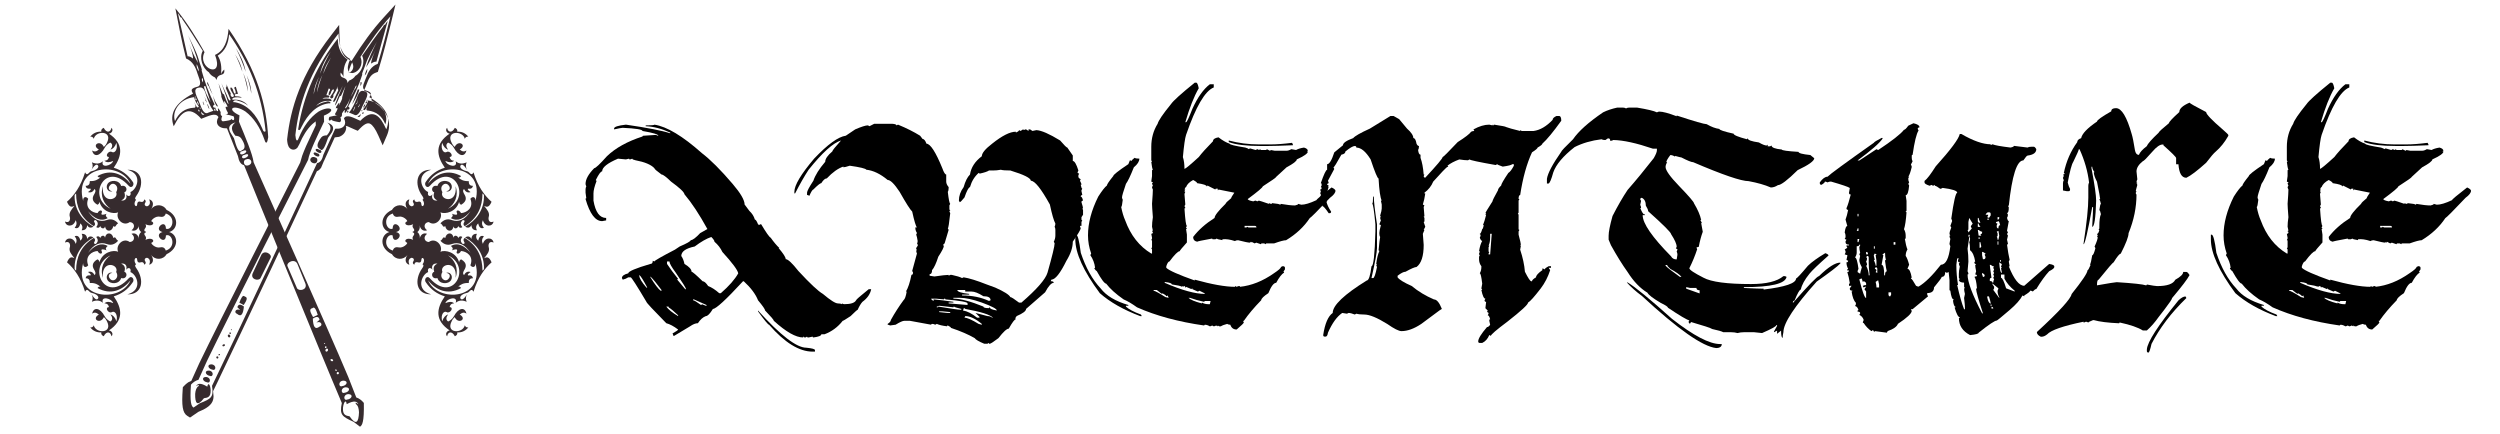 <?xml version="1.0" encoding="UTF-8" standalone="no"?>
<!-- Generator: Adobe Illustrator 16.0.3, SVG Export Plug-In . SVG Version: 6.00 Build 0)  -->

<svg
   xmlns:dc="http://purl.org/dc/elements/1.1/"
   xmlns:cc="http://creativecommons.org/ns#"
   xmlns:rdf="http://www.w3.org/1999/02/22-rdf-syntax-ns#"
   xmlns:svg="http://www.w3.org/2000/svg"
   xmlns="http://www.w3.org/2000/svg"
   xmlns:xlink="http://www.w3.org/1999/xlink"
   xmlns:sodipodi="http://sodipodi.sourceforge.net/DTD/sodipodi-0.dtd"
   xmlns:inkscape="http://www.inkscape.org/namespaces/inkscape"
   version="1.1"
   id="Ebene_1"
   x="0px"
   y="0px"
   width="566.929px"
   height="98.437px"
   viewBox="0 0 566.929 98.437"
   enable-background="new 0 0 566.929 98.437"
   xml:space="preserve"
   inkscape:version="0.48.4 r9939"
   sodipodi:docname="logo.svg"><defs
     id="defs3095"><filter
       id="filter4400"
       x="-0.126"
       width="1.252"
       y="-0.101"
       height="1.201"><feGaussianBlur
         inkscape:collect="always"
         stdDeviation="6.817"
         id="feGaussianBlur4402" /></filter><radialGradient
       gradientTransform="matrix(1,0,0,0.943,0,13.391)"
       gradientUnits="userSpaceOnUse"
       xlink:href="#linearGradient3811"
       id="radialGradient3932"
       fy="234.505"
       fx="120.678"
       r="63.188"
       cy="234.505"
       cx="120.678" /><radialGradient
       gradientTransform="matrix(1,0,0,0.943,0,13.391)"
       gradientUnits="userSpaceOnUse"
       xlink:href="#linearGradient3811"
       id="radialGradient3930"
       fy="234.505"
       fx="120.678"
       r="63.188"
       cy="234.505"
       cx="120.678" /><radialGradient
       gradientTransform="matrix(1,0,0,0.943,0,13.391)"
       gradientUnits="userSpaceOnUse"
       xlink:href="#linearGradient3811"
       id="radialGradient3926"
       fy="234.505"
       fx="120.678"
       r="63.188"
       cy="234.505"
       cx="120.678" /><radialGradient
       gradientTransform="matrix(1,0,0,0.943,0,13.391)"
       gradientUnits="userSpaceOnUse"
       xlink:href="#linearGradient3811"
       id="radialGradient3924"
       fy="234.505"
       fx="120.678"
       r="63.188"
       cy="234.505"
       cx="120.678" /><radialGradient
       gradientTransform="matrix(1,0,0,0.943,0,13.391)"
       gradientUnits="userSpaceOnUse"
       xlink:href="#linearGradient3811"
       id="radialGradient3922"
       fy="234.505"
       fx="120.678"
       r="63.188"
       cy="234.505"
       cx="120.678" /><radialGradient
       gradientTransform="matrix(1,0,0,0.943,0,13.391)"
       gradientUnits="userSpaceOnUse"
       xlink:href="#linearGradient3811"
       id="radialGradient3918"
       fy="234.505"
       fx="120.678"
       r="63.188"
       cy="234.505"
       cx="120.678" /><radialGradient
       gradientTransform="matrix(1.271,-5.3711845e-8,1.1034806e-7,0.879,55.445,12.885)"
       gradientUnits="userSpaceOnUse"
       xlink:href="#linearGradient3791"
       id="radialGradient3916"
       fy="80.934"
       fx="149.757"
       r="23.925"
       cy="80.934"
       cx="149.757" /><linearGradient
       gradientUnits="userSpaceOnUse"
       xlink:href="#linearGradient3253"
       id="linearGradient3914"
       y2="443.704"
       x2="200.664"
       y1="170.865"
       x1="-2.152" /><linearGradient
       gradientUnits="userSpaceOnUse"
       xlink:href="#linearGradient3261"
       id="linearGradient3912"
       y2="72.98"
       x2="337.489"
       y1="584.522"
       x1="-103.834" /><radialGradient
       gradientTransform="matrix(2.256,0.303,-0.375,1.851,-289.729,-244.516)"
       gradientUnits="userSpaceOnUse"
       xlink:href="#linearGradient3293"
       id="radialGradient3910"
       fy="243.96"
       fx="299.013"
       r="115.387"
       cy="243.96"
       cx="299.013" /><linearGradient
       spreadMethod="reflect"
       gradientUnits="userSpaceOnUse"
       xlink:href="#linearGradient3313"
       id="linearGradient3908"
       y2="595.289"
       x2="1100.076"
       y1="908.232"
       x1="910.329" /><linearGradient
       gradientUnits="userSpaceOnUse"
       xlink:href="#linearGradient3245"
       id="linearGradient3906"
       y2="718.43"
       x2="337.941"
       y1="525.85"
       x1="72.68" /><filter
       id="filter3855"
       x="-0.204"
       width="1.409"
       y="-0.059"
       height="1.118"><feGaussianBlur
         inkscape:collect="always"
         stdDeviation="7.202"
         id="feGaussianBlur3857" /></filter><filter
       id="filter3851"
       x="-0.145"
       width="1.289"
       y="-0.1"
       height="1.2"><feGaussianBlur
         inkscape:collect="always"
         stdDeviation="6.857"
         id="feGaussianBlur3853" /></filter><linearGradient
       id="linearGradient3245"><stop
         offset="0"
         style="stop-color:#333333;stop-opacity:1"
         id="stop3247" /><stop
         offset="1"
         style="stop-color:#333333;stop-opacity:0"
         id="stop3249" /></linearGradient><linearGradient
       id="linearGradient3253"><stop
         offset="0"
         style="stop-color:#b1b9bd;stop-opacity:1"
         id="stop3255" /><stop
         offset="0.334"
         style="stop-color:#dde3e6;stop-opacity:0.996"
         id="stop3307" /><stop
         offset="0.897"
         style="stop-color:#d2d4d5;stop-opacity:1"
         id="stop3301" /><stop
         offset="1"
         style="stop-color:#c8d0d5;stop-opacity:1"
         id="stop3309" /><stop
         offset="1"
         style="stop-color:#f2f3f4;stop-opacity:1"
         id="stop3311" /><stop
         offset="1"
         style="stop-color:#d2d7db;stop-opacity:1"
         id="stop3303" /></linearGradient><linearGradient
       id="linearGradient3261"><stop
         offset="0"
         style="stop-color:#9da3a6;stop-opacity:1"
         id="stop3265" /><stop
         offset="0.443"
         style="stop-color:#6e7379;stop-opacity:1"
         id="stop3279" /><stop
         offset="0.713"
         style="stop-color:#909497;stop-opacity:1"
         id="stop3281" /><stop
         offset="0.78"
         style="stop-color:#656769;stop-opacity:1"
         id="stop3283" /><stop
         offset="1"
         style="stop-color:#999999;stop-opacity:1"
         id="stop3277" /></linearGradient><linearGradient
       id="linearGradient3293"><stop
         offset="0"
         style="stop-color:#484848;stop-opacity:1"
         id="stop3295" /><stop
         offset="1"
         style="stop-color:#232323;stop-opacity:1"
         id="stop3297" /></linearGradient><linearGradient
       id="linearGradient3313"><stop
         offset="0"
         style="stop-color:#955429;stop-opacity:1"
         id="stop3315" /><stop
         offset="0.423"
         style="stop-color:#c46f36;stop-opacity:1"
         id="stop3321" /><stop
         offset="0.993"
         style="stop-color:#63371b;stop-opacity:1"
         id="stop3323" /><stop
         offset="0.997"
         style="stop-color:#a75d2e;stop-opacity:1"
         id="stop3325" /><stop
         offset="0.998"
         style="stop-color:#c46e35;stop-opacity:1"
         id="stop3327" /><stop
         offset="1"
         style="stop-color:#cc7942;stop-opacity:1"
         id="stop3329" /></linearGradient><linearGradient
       id="linearGradient3791"><stop
         offset="0"
         style="stop-color:#626262;stop-opacity:1"
         id="stop3793" /><stop
         offset="1"
         style="stop-color:#7f7f7f;stop-opacity:0"
         id="stop3795" /></linearGradient><linearGradient
       id="linearGradient3811"><stop
         offset="0"
         style="stop-color:#502d16;stop-opacity:1"
         id="stop3813" /><stop
         offset="1"
         style="stop-color:#502d16;stop-opacity:0"
         id="stop3815" /></linearGradient></defs><sodipodi:namedview
     pagecolor="#ffffff"
     bordercolor="#666666"
     borderopacity="1"
     objecttolerance="10"
     gridtolerance="10"
     guidetolerance="10"
     inkscape:pageopacity="0"
     inkscape:pageshadow="2"
     inkscape:window-width="1920"
     inkscape:window-height="1134"
     id="namedview3093"
     showgrid="false"
     inkscape:zoom="2.2450644"
     inkscape:cx="298.88498"
     inkscape:cy="-30.992206"
     inkscape:window-x="0"
     inkscape:window-y="27"
     inkscape:window-maximized="1"
     inkscape:current-layer="g3084"
     showguides="true"
     inkscape:guide-bbox="true" /><g
     id="g3084"><g
       style="font-size:43.292px;font-style:normal;font-weight:normal;line-height:125%;letter-spacing:0px;word-spacing:0px;fill:#000000;fill-opacity:1;stroke:none;font-family:Sans"
       id="text3038"><path
         d="m 141.944,28.266 c 4.946,0.719 8.293,1.374 10.041,1.966 l 0,-0.169 c -1.987,-0.902 -3.84,-1.381 -5.559,-1.437 l 0,-0.19 c 1.311,4.4e-5 1.966,-0.056 1.966,-0.169 2.818,0.423 6.405,2.572 10.76,6.447 1.945,1.48 4.277,3.812 6.997,6.997 1.804,2.114 2.706,3.671 2.706,4.672 l 1.078,1.437 c 0.62,0.578 1.036,1.233 1.247,1.966 0.197,2.2e-5 0.437,0.359 0.719,1.078 0.113,2.1e-5 0.169,0.063 0.169,0.19 l 0.359,-0.19 0.19,0 c 1.141,1.917 1.86,2.931 2.156,3.044 0.662,0.944 1.318,1.726 1.966,2.346 l -0.169,0 c 1.071,1.254 1.607,2.093 1.607,2.516 0.507,1.3e-5 1.466,0.895 2.875,2.685 2.635,2.847 4.488,4.58 5.559,5.2 1.705,1.437 2.84,2.156 3.403,2.156 0.395,4e-6 0.698,0.056 0.909,0.169 l 0,-0.169 c 0.225,0.113 0.402,0.169 0.528,0.169 1.48,4e-6 2.375,-0.296 2.685,-0.888 -6e-5,-0.141 0.958,-0.979 2.875,-2.516 l 0.55,0 c -0.211,1.099 -0.874,2.058 -1.987,2.875 -0.352,0.381 -0.712,0.979 -1.078,1.797 -0.099,2e-6 -0.634,0.479 -1.607,1.437 -1.085,0.719 -1.684,1.078 -1.797,1.078 -1.099,1.409 -2.473,2.424 -4.122,3.044 l -0.719,0 c -5e-5,0.324 -0.599,0.564 -1.797,0.719 -0.113,-5e-6 -0.169,-0.063 -0.169,-0.19 l -0.909,0.19 -0.169,0 c -0.127,-5e-6 -0.19,-0.063 -0.19,-0.19 l -0.359,0.19 -0.169,0 c -0.127,-5e-6 -0.19,-0.063 -0.19,-0.19 -0.113,-4e-6 -0.169,0.063 -0.169,0.19 -1.663,-5e-6 -3.875,-1.254 -6.638,-3.763 -5e-5,-0.197 -0.662,-0.979 -1.987,-2.346 -4e-5,-0.268 -0.536,-1.043 -1.607,-2.325 -0.55,-1.395 -1.628,-2.833 -3.234,-4.312 l -0.169,0 c -3.861,4.185 -6.137,6.278 -6.828,6.278 -0.662,1.085 -1.198,1.628 -1.607,1.628 -0.648,0.24 -1.247,0.775 -1.797,1.607 -0.521,-10e-7 -1.12,0.24 -1.797,0.719 l -3.594,2.156 -0.169,0 c -2e-5,-0.127 -0.063,-0.31 -0.19,-0.55 0.846,-0.479 1.268,-0.775 1.268,-0.888 -0.987,-0.747 -1.881,-1.226 -2.685,-1.437 -3.002,-3.044 -4.503,-4.658 -4.503,-4.841 -2.198,-3.706 -3.389,-5.559 -3.572,-5.56 l -0.55,0 c -0.352,0.24 -0.768,0.416 -1.247,0.528 l -0.19,-0.359 c 0,-0.479 0.479,-0.838 1.437,-1.078 -1e-5,-0.437 1.677,-1.149 5.031,-2.135 0.352,1.2e-5 0.528,-0.24 0.528,-0.719 l 0.359,0.169 c 0.042,-0.197 1.599,-1.092 4.672,-2.685 l 1.078,-0.719 c 1.621,-0.691 2.459,-1.17 2.516,-1.437 0.423,1.8e-5 1.134,-0.535 2.135,-1.607 l 1.628,-0.909 c -1.818,-3.312 -3.551,-5.94 -5.2,-7.885 -0.07,-0.493 -1.085,-1.452 -3.044,-2.875 -1.099,-1.071 -1.818,-1.607 -2.156,-1.607 -1.085,-0.789 -1.628,-1.268 -1.628,-1.437 -0.761,-0.803 -2.191,-1.402 -4.291,-1.797 -0.479,-0.099 -0.719,-0.218 -0.719,-0.359 -0.24,0.113 -0.423,0.169 -0.55,0.169 -0.113,3.6e-5 -0.169,-0.056 -0.169,-0.169 -0.423,0.113 -0.662,0.169 -0.719,0.169 -0.155,3.6e-5 -0.754,-0.056 -1.797,-0.169 -2.396,1.015 -3.594,1.973 -3.594,2.875 -0.31,3.3e-5 -0.789,0.655 -1.437,1.966 0,0.113 0.063,0.169 0.19,0.169 -0.479,1.24 -0.719,2.198 -0.719,2.875 l 0,1.628 c 0.451,2.621 1.409,3.932 2.875,3.932 l 0,0.55 -0.909,0.169 c -1.55,2.2e-5 -2.804,-1.67 -3.763,-5.01 1e-5,-0.127 0.056,-0.19 0.169,-0.19 l -0.169,-1.247 0,-0.719 c 1e-5,-0.268 0.056,-0.507 0.169,-0.719 -0.113,-0.24 -0.169,-0.423 -0.169,-0.55 1e-5,-1.043 0.655,-2.234 1.966,-3.572 0.31,3.4e-5 1.268,-0.902 2.875,-2.706 1.945,-1.874 4.636,-3.368 8.075,-4.481 -2e-5,-0.113 0.056,-0.169 0.169,-0.169 l 2.875,-0.19 c 0.24,0.127 0.423,0.19 0.55,0.19 -1e-5,-0.31 -1.198,-0.669 -3.594,-1.078 -2e-5,-0.338 -1.494,-0.578 -4.481,-0.719 -0.225,4.4e-5 -0.881,0.12 -1.966,0.359 l 0,-0.19 c -1e-5,-0.395 0.895,-0.69 2.685,-0.888 m 12.556,29.785 c 0.324,0.451 0.564,1.05 0.719,1.797 1.071,0.634 1.607,1.226 1.607,1.776 0.211,1e-5 1.05,0.719 2.516,2.156 0.352,9e-6 0.768,0.359 1.247,1.078 0.803,0.31 1.642,0.853 2.516,1.628 l 0.359,0 c 1.86,-1.621 3.178,-3.121 3.953,-4.503 -0.141,-0.761 -1.339,-2.375 -3.594,-4.841 -0.409,-0.874 -1.008,-1.649 -1.797,-2.325 -3e-5,-0.24 -0.24,-0.599 -0.719,-1.078 -1.071,0.352 -2.325,1.071 -3.763,2.156 -2.029,0.423 -3.044,1.142 -3.044,2.156 m -3.234,1.247 0,0.55 c 0.676,1.029 1.515,2.163 2.516,3.403 -0.127,9e-6 -0.19,0.056 -0.19,0.169 l 1.797,2.156 0.19,0 c -2e-5,-0.24 -0.782,-1.494 -2.346,-3.763 -0.944,-1.268 -1.416,-2.107 -1.416,-2.516 l -0.55,0 m -6.278,3.044 0,0.19 c -1e-5,0.55 0.535,1.444 1.607,2.685 l 0.19,0 c -0.846,-1.607 -1.444,-2.565 -1.797,-2.875 m 2.516,0.359 0,0.19 c 1.015,1.635 1.79,2.649 2.325,3.044 l 0.19,0 0,-0.169 c -1.085,-1.466 -1.924,-2.487 -2.516,-3.065 m 9.682,5.2 0,0.19 c 0.211,4e-6 0.81,0.359 1.797,1.078 0.113,3e-6 0.169,-0.063 0.169,-0.19 l 0.909,0.359 0.169,0 0,-0.169 -2.854,-1.268 -0.19,0 m -6.088,1.628 c 0.507,0.691 1.402,1.409 2.685,2.156 l 0,-0.19 c -0.944,-0.902 -1.663,-1.501 -2.156,-1.797 l 0,-0.169 -0.528,0 m 20.801,0.888 c 5.087,5.623 8.737,8.434 10.95,8.434 1.311,0.127 1.966,0.31 1.966,0.55 l 0,0.338 -0.528,0 c -3.044,-7e-6 -6.335,-2.029 -9.872,-6.088 -0.211,-2e-6 -1.05,-1.015 -2.516,-3.044 l 0,-0.19"
         style="font-variant:normal;font-stretch:normal;text-align:start;line-height:125%;writing-mode:lr-tb;text-anchor:start;font-family:BlackFlag;-inkscape-font-specification:BlackFlag"
         id="path3235" /><path
         d="m 198.257,28.076 4.122,0 c 0.606,0.042 0.909,0.162 0.909,0.359 l 0.359,-0.169 c 1.945,0.803 3.615,1.642 5.01,2.516 l 0.55,0.719 c 0.338,0.014 0.634,0.373 0.888,1.078 0.902,0.042 2.1,1.895 3.594,5.56 0.338,0.958 0.634,1.437 0.888,1.437 l 0,1.607 c -4e-5,0.395 0.183,0.81 0.55,1.247 l 0,0.19 c -3e-5,0.395 -0.063,0.691 -0.19,0.888 0.197,1.733 0.38,2.635 0.55,2.706 l -0.19,0.359 0,0.888 c -3e-5,0.113 0.063,0.169 0.19,0.169 -3e-5,0.127 -0.063,0.19 -0.19,0.19 -3e-5,0.127 0.063,0.303 0.19,0.528 -0.24,2.283 -0.423,3.425 -0.55,3.424 l 0.19,0.359 -0.909,3.044 -0.359,0.359 c -3e-5,0.113 0.063,0.169 0.19,0.169 -3e-5,0.395 -0.423,1.233 -1.268,2.516 -0.479,1.494 -0.951,2.508 -1.416,3.044 -3e-5,0.606 -0.183,0.909 -0.55,0.909 l 0,0.359 c 0.099,9e-6 0.458,0.056 1.078,0.169 1.635,-0.24 2.713,-0.359 3.234,-0.359 l 0,0.19 0.359,-0.19 0.359,0 c 1.127,0.24 1.902,0.479 2.325,0.719 l 0.359,-0.169 c 1.254,0.197 2.988,0.733 5.2,1.607 l 1.966,0.719 c 2.015,0.902 3.157,1.621 3.424,2.156 0.225,5e-6 0.881,0.416 1.966,1.247 l 0.55,0 c 3.509,-3.03 5.482,-5.299 5.919,-6.807 1.071,-3.777 1.607,-5.989 1.607,-6.638 l -0.19,-0.359 c 0.24,-0.437 0.359,-0.916 0.359,-1.437 l 0,-1.247 c -5e-5,-0.268 -0.056,-0.507 -0.169,-0.719 0.113,-0.211 0.169,-0.451 0.169,-0.719 -0.352,-0.634 -0.768,-2.072 -1.247,-4.312 -1.987,-3.594 -3.425,-5.39 -4.312,-5.39 -0.014,-0.606 -1.564,-1.381 -4.651,-2.325 -1.071,3.3e-5 -1.79,-0.056 -2.156,-0.169 -0.634,0.113 -1.233,0.169 -1.797,0.169 l -0.888,0 c -0.338,0.24 -1.057,0.479 -2.156,0.719 -3e-5,-0.113 -0.063,-0.169 -0.19,-0.169 -0.93,0.817 -1.585,1.888 -1.966,3.213 -0.324,0.085 -0.74,0.867 -1.247,2.346 -0.578,0.719 -0.937,1.078 -1.078,1.078 l -0.19,-0.359 c -3e-5,-1.071 0.359,-2.093 1.078,-3.065 0.366,-1.311 0.846,-2.262 1.437,-2.854 0.24,-1.592 1.134,-2.973 2.685,-4.143 -3e-5,-0.705 0.782,-1.656 2.346,-2.854 2.255,-1.804 4.045,-2.706 5.369,-2.706 l 0,0.19 c 0.479,-0.183 0.719,-0.366 0.719,-0.55 l 0.359,0.19 0.55,-0.359 c 0.113,4.3e-5 0.169,0.056 0.169,0.169 l 0.359,-0.169 0.169,0 0.55,0.359 0,-0.359 0.359,0 0.528,0.359 0.909,-0.19 c 1.141,0.071 2.931,0.853 5.369,2.346 0.916,1.071 1.459,1.607 1.628,1.607 l 1.247,1.797 0,1.247 c 0.395,3.5e-5 0.817,0.719 1.268,2.156 -0.127,0.24 -0.19,0.423 -0.19,0.55 l 0.359,0.169 -0.169,0.359 0,0.359 c -6e-5,0.169 0.176,0.352 0.528,0.55 l -0.169,0.338 c 0.225,0.395 0.338,0.698 0.338,0.909 l -0.169,0 c 0.113,0.592 0.232,0.888 0.359,0.888 l -0.19,0.359 0,0.19 0.19,0.888 c -0.24,0.042 -0.359,0.162 -0.359,0.359 0.211,2.7e-5 0.387,0.303 0.528,0.909 -0.24,0.028 -0.359,0.148 -0.359,0.359 0.24,0.761 0.359,1.233 0.359,1.416 l -0.169,0 0.169,0.359 0,1.078 -0.359,0.55 0,0.528 c -6e-5,0.127 0.063,0.19 0.19,0.19 l -0.19,0.359 0,0.888 -0.338,0 c -6e-5,0.127 0.056,0.31 0.169,0.55 -6e-5,0.282 -0.599,1.297 -1.797,3.044 -6e-5,1.325 -0.479,2.762 -1.437,4.312 -1.409,2.861 -2.544,4.291 -3.403,4.291 l -0.169,0.359 c 0.465,9e-6 0.698,0.12 0.698,0.359 -0.55,0.014 -1.205,0.733 -1.966,2.156 l -4.312,3.763 c -5e-5,0.479 -0.712,1.022 -2.135,1.628 l -0.359,0.528 c 0.113,0 0.169,0.063 0.169,0.19 -0.268,0 -0.803,0.712 -1.607,2.135 -0.451,-2e-6 -1.233,0.719 -2.346,2.156 -1.113,0.846 -1.769,1.268 -1.966,1.268 l -0.169,0 0,-0.19 -0.359,0.19 -0.719,0 c -1.226,-0.507 -1.945,-0.93 -2.156,-1.268 -1.437,-0.831 -3.234,-1.607 -5.39,-2.325 -3e-5,-0.127 -0.24,-0.31 -0.719,-0.55 -0.113,-2e-6 -0.169,0.063 -0.169,0.19 -1.043,-0.127 -1.818,-0.31 -2.325,-0.55 l -0.359,0.19 c -0.211,-0.127 -0.451,-0.19 -0.719,-0.19 -0.127,-2e-6 -0.19,0.063 -0.19,0.19 l -4.841,-0.888 -1.247,0 c -0.366,0 -1.029,0.296 -1.987,0.888 l -1.247,0.169 c -0.24,-0.113 -0.423,-0.169 -0.55,-0.169 l 0,-0.19 c 0.479,-0.31 0.719,-0.606 0.719,-0.888 0.888,-1.592 1.846,-3.086 2.875,-4.481 0.296,-0.211 0.535,-0.867 0.719,-1.966 l -0.169,0 c 0.493,-0.817 0.909,-2.079 1.247,-3.784 0.24,9e-6 0.359,-0.176 0.359,-0.528 l -0.19,-0.359 1.078,-3.953 c -0.113,-0.211 -0.169,-0.451 -0.169,-0.719 l 0.169,0 -0.169,-0.359 0,-0.169 0.359,-0.55 0,-0.169 -0.19,-0.359 c 0.127,1.7e-5 0.19,-0.063 0.19,-0.19 l -0.19,0 c -2e-5,-0.113 0.063,-0.169 0.19,-0.169 -0.127,-0.817 -0.247,-1.353 -0.359,-1.607 l 0.169,-0.359 c -0.24,-0.395 -0.359,-0.754 -0.359,-1.078 l 0,-0.19 0.359,0 c -0.254,-0.268 -0.613,-1.466 -1.078,-3.594 -0.437,-0.395 -1.388,-1.888 -2.854,-4.481 -1.184,-1.79 -2.086,-2.685 -2.706,-2.685 -1.663,-1.381 -3.277,-2.156 -4.841,-2.325 -0.141,-0.268 -1.395,-0.571 -3.763,-0.909 -0.733,0.24 -1.212,0.359 -1.437,0.359 l 0,-0.169 c -1.212,0.409 -2.466,1.304 -3.763,2.685 -0.381,3.2e-5 -0.796,0.359 -1.247,1.078 -0.24,3.1e-5 -0.839,0.479 -1.797,1.437 -0.211,0.042 -0.514,0.521 -0.909,1.437 -0.225,-0.127 -0.402,-0.19 -0.528,-0.19 l 0,-0.528 c 0,-0.338 0.479,-1.24 1.437,-2.706 0.409,-1.24 1.304,-2.671 2.685,-4.291 0,-0.662 0.536,-1.444 1.607,-2.346 0,-0.197 0.662,-1.029 1.987,-2.494 -1.79,0.536 -4.242,2.748 -7.356,6.638 -0.972,1.48 -1.994,3.269 -3.065,5.369 l -0.169,0 0,-0.359 c 1e-5,-1.494 1.494,-4.002 4.481,-7.525 3.058,-3.227 5.454,-4.961 7.187,-5.2 l 2.135,-1.437 c 1.409,-0.606 2.368,-0.909 2.875,-0.909 l 0.359,0.19 1.078,-0.55 m 18.835,37.69 c -3e-5,0.395 0.895,0.691 2.685,0.888 l 0,0.169 -1.607,0 0,0.19 c 2.283,5e-6 4.319,0.416 6.109,1.247 l 0.359,-0.169 c -4e-5,-0.606 -0.543,-0.909 -1.628,-0.909 -1.113,-0.705 -2.008,-1.057 -2.685,-1.057 l -1.437,0 0,-0.359 -1.797,0 m -0.888,1.776 0,0.19 c 1.592,4e-6 3.861,0.599 6.807,1.797 -4e-5,0.24 0.423,0.359 1.268,0.359 -4e-5,-0.127 0.056,-0.19 0.169,-0.19 -4e-5,0.31 0.535,0.55 1.607,0.719 -4e-5,-0.366 -1.134,-0.965 -3.403,-1.797 -2.029,-0.719 -3.699,-1.078 -5.01,-1.078 l -1.437,0 m -5.031,0.19 c -3e-5,0.169 0.183,0.345 0.55,0.528 l 0,-0.359 c 1.409,0.127 2.903,0.31 4.481,0.55 l 0,0.169 -1.078,0 0,0.19 4.291,0.359 0,-0.359 c -4e-5,-0.31 -1.67,-0.613 -5.01,-0.909 -4e-5,-0.113 -0.063,-0.169 -0.19,-0.169 -0.113,4e-6 -0.169,0.056 -0.169,0.169 l -1.797,-0.169 -1.078,0 m 1.268,1.797 0,0.169 0.169,0 c 0.113,3e-6 0.169,-0.056 0.169,-0.169 2.889,0.479 4.566,0.719 5.031,0.719 l 0.19,0 0,-0.19 c -1.085,-0.254 -1.628,-0.43 -1.628,-0.528 -0.113,3e-6 -0.169,0.056 -0.169,0.169 l -3.234,-0.359 c -0.226,0.127 -0.402,0.19 -0.528,0.19 m 6.088,0.528 -0.169,0.359 c 0.986,0.155 2.057,0.698 3.213,1.628 l 0.55,0 0,-0.19 -0.909,-0.888 2.706,0.719 c 0.437,0 0.796,0.12 1.078,0.359 l 0.169,0 c -0.62,-0.676 -2.713,-1.339 -6.278,-1.987 -4e-5,-0.113 -0.12,-0.169 -0.359,-0.169 l 0,0.169 m -5.559,0.55 0,0.169 1.797,0.19 0.719,0 0,-0.19 -1.797,-0.169 -0.719,0 m 5.919,1.078 -0.169,0.359 c 0.592,10e-7 1.663,0.472 3.213,1.416 l 0.719,0.19 0,-0.19 c -1.437,-1.184 -2.692,-1.776 -3.763,-1.776"
         style="font-variant:normal;font-stretch:normal;text-align:start;line-height:125%;writing-mode:lr-tb;text-anchor:start;font-family:BlackFlag;-inkscape-font-specification:BlackFlag"
         id="path3237" /><path
         d="m 270.932,18.754 0.359,0 c 0.197,5.3e-5 0.38,0.423 0.55,1.268 -1.071,1.846 -2.086,4.411 -3.044,7.695 l 0.169,0 c 0.169,4.4e-5 0.648,-1.015 1.437,-3.044 1.184,-2.607 2.501,-4.46 3.953,-5.56 l 0.888,0 0,0.719 c -1.987,0.789 -4.08,4.376 -6.278,10.76 -0.24,0.719 -0.479,2.396 -0.719,5.031 0.24,0.719 0.359,1.614 0.359,2.685 0.296,-0.085 1.374,-0.979 3.234,-2.685 0.662,-0.874 1.74,-2.072 3.234,-3.594 -3e-5,-0.451 0.416,-0.747 1.247,-0.888 0.93,0.719 1.769,1.198 2.516,1.437 -4e-5,0.211 1.198,0.507 3.594,0.888 0.465,0.141 0.698,0.261 0.698,0.359 l 0.359,-0.169 1.268,0.359 0.359,-0.19 c 0.225,0.127 0.402,0.19 0.528,0.19 l 0,-0.19 0.359,0.19 1.078,0 c 0.127,3.8e-5 0.19,-0.063 0.19,-0.19 l 0.719,0.359 c 0.113,3.8e-5 0.169,-0.056 0.169,-0.169 l 0.909,0.169 2.685,0 c 0.324,3.8e-5 0.683,-0.12 1.078,-0.359 l 1.078,0.19 c 0.409,-0.24 1.008,-0.423 1.797,-0.55 0.55,0.155 0.846,0.395 0.888,0.719 -0.127,3.8e-5 -0.19,0.056 -0.19,0.169 l 0.19,0 c -5e-5,0.437 -0.839,1.036 -2.516,1.797 -5e-5,0.366 -0.775,0.965 -2.325,1.797 l -2.346,2.156 c -4e-5,0.141 -1.015,0.86 -3.044,2.156 -4e-5,0.24 -1.134,1.198 -3.403,2.875 -3e-5,0.197 0.416,0.373 1.247,0.528 0.24,-0.113 0.423,-0.169 0.55,-0.169 l 0.359,0.169 0.359,-0.169 c 0.099,2.6e-5 0.86,0.247 2.283,0.74 l 0,-0.169 c 0.225,0.113 0.402,0.169 0.528,0.169 0.113,2.6e-5 0.169,-0.056 0.169,-0.169 1.198,0.113 1.797,0.233 1.797,0.359 0.127,2.6e-5 0.19,-0.063 0.19,-0.19 1.381,0.24 2.459,0.359 3.234,0.359 0.479,-0.099 0.719,-0.218 0.719,-0.359 l 0.698,0.19 c 0.831,2.6e-5 1.98,-0.345 3.446,-1.036 -5e-5,-0.155 1.141,-1.113 3.424,-2.875 0.535,0.24 0.831,0.479 0.888,0.719 -6e-5,0.479 -0.416,1.022 -1.247,1.628 -2.776,2.931 -4.305,4.467 -4.587,4.608 -1.311,1.973 -3.1,3.643 -5.369,5.01 -0.465,1.7e-5 -1.367,0.24 -2.706,0.719 l -1.733,0 c -0.113,1.7e-5 -0.169,0.063 -0.169,0.19 l -0.359,-0.19 -0.55,0 c -0.113,1.7e-5 -0.169,0.063 -0.169,0.19 l -1.078,-0.359 -0.359,0.169 -0.719,-0.359 c -3e-5,0.127 -0.064,0.19 -0.19,0.19 l 0,-0.19 c -0.113,1.7e-5 -0.169,0.063 -0.169,0.19 -0.352,1.7e-5 -1.247,-0.183 -2.685,-0.55 -0.282,1.7e-5 -0.521,0.063 -0.719,0.19 -1.099,-0.366 -2.043,-0.5 -2.833,-0.402 l 0,0.19 c -0.831,-0.127 -1.247,-0.247 -1.247,-0.359 l -0.359,0.169 -0.528,0 c -0.127,1.8e-5 -0.19,-0.056 -0.19,-0.169 -2.269,0.409 -3.403,0.648 -3.403,0.719 -0.606,-0.127 -0.909,-0.486 -0.909,-1.078 1.198,-1.578 2.818,-3.016 4.862,-4.312 -3e-5,-0.521 0.831,-1.592 2.494,-3.213 -3e-5,-0.155 0.423,-0.578 1.268,-1.268 -4e-5,-0.141 0.24,-0.557 0.719,-1.247 l -3.594,-0.719 c -3e-5,0.113 -0.056,0.169 -0.169,0.169 l 0,-0.359 -0.359,0 c -0.127,3e-5 -0.19,0.063 -0.19,0.19 l -1.797,-0.909 c -2e-5,0.127 -0.056,0.19 -0.169,0.19 -2e-5,-0.268 -0.719,-0.507 -2.156,-0.719 -0.014,-0.169 -0.317,-0.409 -0.909,-0.719 -0.846,0.451 -1.381,0.987 -1.607,1.607 -0.113,2.9e-5 -0.233,0.183 -0.359,0.55 l 0.19,0 -0.19,0.359 c -2e-5,0.113 0.063,0.169 0.19,0.169 -0.127,0.24 -0.19,0.423 -0.19,0.55 0.127,1.48 0.19,2.255 0.19,2.325 l -0.19,0.359 0.19,0.359 c -2e-5,0.113 -0.063,0.169 -0.19,0.169 0.169,2.635 0.352,3.953 0.55,3.953 l -0.19,0.359 c -2e-5,0.127 0.063,0.19 0.19,0.19 -2e-5,0.113 -0.063,0.169 -0.19,0.169 l 0.19,1.268 0,1.776 c -1.085,1.198 -1.628,1.86 -1.628,1.987 -0.395,1.5e-5 -1.17,0.775 -2.325,2.325 -0.24,1.3e-5 -0.479,0.359 -0.719,1.078 l 0,0.359 c 0.578,0.592 2.727,1.55 6.447,2.875 l 0,-0.19 c 3.89,1.085 6.941,1.628 9.153,1.628 l 0,-0.19 0.359,0.19 c 0.211,-0.127 0.451,-0.19 0.719,-0.19 l 0,0.19 c 2.621,-0.268 5.193,-1.289 7.716,-3.065 1.071,-0.705 1.607,-1.184 1.607,-1.437 l 0.359,-0.169 0.19,0 c 0.24,0.042 0.359,0.162 0.359,0.359 l 0,0.359 -0.359,0.528 c 0.113,1e-5 0.169,0.063 0.169,0.19 -0.55,0.338 -1.149,1.113 -1.797,2.325 -0.55,8e-6 -1.142,0.782 -1.776,2.346 -1.057,0.691 -1.6,1.226 -1.628,1.607 -1.607,1.649 -2.917,3.206 -3.932,4.672 l -0.19,0 0.19,0.359 c -3e-5,0.155 -0.543,0.691 -1.628,1.607 -0.719,-2e-6 -1.198,-0.359 -1.437,-1.078 -0.268,-2e-6 -0.507,-0.063 -0.719,-0.19 -0.662,0.169 -1.142,0.352 -1.437,0.55 l -0.359,0 -0.338,-0.19 0,0.19 -0.359,-0.19 c -0.24,0.127 -0.423,0.19 -0.55,0.19 l -0.359,-0.19 c -0.226,0.127 -0.402,0.19 -0.528,0.19 -0.395,-0.24 -0.754,-0.359 -1.078,-0.359 -0.127,-2e-6 -0.19,0.056 -0.19,0.169 -5.848,-0.831 -10.929,-2.205 -15.241,-4.122 -1.127,-0.817 -2.142,-1.416 -3.044,-1.797 -1.762,-1.226 -3.079,-2.417 -3.953,-3.572 -0.366,8e-6 -1.085,-0.958 -2.156,-2.875 -0.099,1.1e-5 -0.275,-0.183 -0.528,-0.55 0,-0.113 0.056,-0.169 0.169,-0.169 -0.113,-1.015 -0.472,-1.973 -1.078,-2.875 l 0.19,-0.359 c -0.479,-1.367 -0.719,-2.741 -0.719,-4.122 0,-2.762 0.775,-5.693 2.325,-8.794 0.86,-1.339 1.515,-2.177 1.966,-2.516 -1e-5,-0.24 0.479,-0.951 1.437,-2.135 0,-0.282 1.141,-1.184 3.424,-2.706 l 0.359,-0.888 0.359,0.169 c -1e-5,-0.113 0.233,-0.352 0.698,-0.719 0.183,0.127 0.543,0.19 1.078,0.19 -2e-5,0.634 -0.416,1.29 -1.247,1.966 -0.747,1.888 -1.346,3.143 -1.797,3.763 -0.592,1.719 -0.888,2.741 -0.888,3.065 -1e-5,0.127 0.056,0.303 0.169,0.528 -0.113,1.085 -0.233,1.628 -0.359,1.628 0.24,1.212 0.543,2.227 0.909,3.044 1.24,3.396 3.213,5.905 5.919,7.525 l 0.169,0 0,-0.888 c -1e-5,-0.127 -0.056,-0.19 -0.169,-0.19 l 0.169,-0.359 0,-1.437 c -1e-5,-0.113 -0.056,-0.169 -0.169,-0.169 l 0.169,-0.359 0,-0.19 -0.169,-0.888 c 0.24,1.9e-5 0.359,-0.12 0.359,-0.359 -1e-5,-0.113 -0.063,-0.169 -0.19,-0.169 -1e-5,-0.127 0.063,-0.19 0.19,-0.19 l -0.19,-0.888 c -1e-5,-0.592 0.063,-1.311 0.19,-2.156 -0.127,-1.635 -0.19,-2.649 -0.19,-3.044 0.127,-1.677 0.19,-2.755 0.19,-3.234 -0.127,-0.24 -0.19,-0.423 -0.19,-0.55 l 0.19,-0.359 c -0.127,-0.225 -0.19,-0.402 -0.19,-0.528 0.127,3.1e-5 0.19,-0.063 0.19,-0.19 l -0.359,-0.169 0.169,-1.247 0,-1.268 c -1e-5,-0.113 0.063,-0.169 0.19,-0.169 -0.127,-0.225 -0.247,-0.824 -0.359,-1.797 l 0.169,0 -0.169,-0.359 0,-3.044 c -1e-5,-1.945 0.479,-3.685 1.437,-5.221 0.197,-0.747 1.212,-2.241 3.044,-4.481 0.507,-0.747 2.297,-2.36 5.369,-4.841 m 7.716,13.106 c 2.227,0.592 4.503,0.888 6.828,0.888 l 2.685,0 c 1.353,3.9e-5 2.966,-0.12 4.841,-0.359 l 0.19,0.359 0,0.19 c -2.579,0.113 -4.496,0.169 -5.75,0.169 l -1.607,0 c -3.227,3.9e-5 -5.623,-0.296 -7.187,-0.888 l 0,-0.359 m 3.594,19.363 0,0.359 0.359,0 c 0.127,2.1e-5 0.19,-0.056 0.19,-0.169 l 0.338,0.169 1.797,0 c -4e-5,-0.24 -0.12,-0.359 -0.359,-0.359 l -2.325,0 m -38.388,1.987 0.169,0 c 0.366,1.9e-5 0.726,1.374 1.078,4.122 1.127,3.396 2.628,6.088 4.503,8.075 1.254,1.649 3.347,2.903 6.278,3.763 l 0,0.169 -0.55,0 0,0.19 c 0.648,0.606 1.783,1.205 3.403,1.797 l 0.19,0.359 -0.359,0 c -3.777,-1.423 -6.828,-3.157 -9.153,-5.2 -3.706,-5.003 -5.559,-9.076 -5.559,-12.218 l 0,-1.057 m 20.272,10.76 0,0.169 c 3.875,1.677 6.926,2.516 9.153,2.516 -3e-5,-0.099 -0.423,-0.338 -1.268,-0.719 l -0.359,0.19 -1.247,-0.55 0,-0.169 c -0.127,7e-6 -0.19,0.056 -0.19,0.169 l -1.247,-0.528 c -2e-5,0.113 -0.056,0.169 -0.169,0.169 -2e-5,-0.24 -0.12,-0.359 -0.359,-0.359 -2e-5,0.127 -0.063,0.19 -0.19,0.19 -2e-5,-0.127 -0.056,-0.19 -0.169,-0.19 l 0,0.19 c -0.268,-0.183 -1.05,-0.366 -2.346,-0.55 -2e-5,-0.24 -0.479,-0.416 -1.437,-0.528 l -0.169,0 m -2.516,1.797 0,0.169 c 0.268,7e-6 1.163,0.479 2.685,1.437 l 0.719,0.169 c -0.113,-0.225 -0.169,-0.402 -0.169,-0.528 l -0.359,0.169 c -0.014,-0.155 -0.317,-0.388 -0.909,-0.698 l 0,0.169 c -0.113,6e-6 -0.528,-0.296 -1.247,-0.888 l -0.719,0 m 7.906,1.776 c 0.451,0.437 1.466,0.86 3.044,1.268 l 0,-0.19 c 0.437,0.24 0.916,0.359 1.437,0.359 l 0.359,0 0.169,-0.719 -1.247,0 c -0.127,3e-6 -0.19,0.063 -0.19,0.19 -1.156,-0.24 -2.234,-0.543 -3.234,-0.909 l -0.338,0"
         style="font-variant:normal;font-stretch:normal;text-align:start;line-height:125%;writing-mode:lr-tb;text-anchor:start;font-family:BlackFlag;-inkscape-font-specification:BlackFlag"
         id="path3239" /><path
         d="m 315.303,26.3 0.719,0 1.268,0.719 1.776,2.135 c 0.958,0.846 1.437,1.564 1.437,2.156 0.338,4.1e-5 0.578,0.423 0.719,1.268 0.155,0.352 0.338,0.529 0.55,0.528 l 0,0.19 c -2e-5,0.268 -0.063,0.507 -0.19,0.719 0.085,0.705 0.268,1.057 0.55,1.057 l 0,0.719 c 0.352,0.944 0.592,2.206 0.719,3.784 l 0.169,0 -0.169,0.359 c 0.028,0.24 0.148,0.359 0.359,0.359 2.621,-2.818 3.932,-4.376 3.932,-4.672 0.141,3.7e-5 1.282,-1.134 3.424,-3.403 1.691,-1.071 2.706,-1.853 3.044,-2.346 0.211,-0.113 0.451,-0.169 0.719,-0.169 l -0.19,-0.359 c 1.296,-0.719 2.494,-1.078 3.594,-1.078 l 0.719,0.169 c -4e-5,-0.113 0.056,-0.169 0.169,-0.169 l 0,0.169 c 0.127,4.4e-5 0.19,-0.056 0.19,-0.169 1.79,0.268 2.685,0.444 2.685,0.528 0.493,0.197 1.571,0.5 3.234,0.909 l 0,-0.19 0.359,0.19 2.685,0 c 1.466,-0.197 2.903,-1.036 4.312,-2.516 -5e-5,-0.324 0.296,-0.62 0.888,-0.888 l 0.55,0 c 0.352,4.6e-5 0.528,0.359 0.528,1.078 -1.818,2.537 -3.248,4.27 -4.291,5.2 -5e-5,0.183 -0.359,0.479 -1.078,0.888 -5e-5,0.183 -0.423,0.543 -1.268,1.078 -1.198,2.579 -2.093,5.806 -2.685,9.682 -0.24,2.8e-5 -0.359,0.303 -0.359,0.909 l 0.19,0 -0.19,0.359 0,2.685 c -5e-5,0.113 -0.056,0.169 -0.169,0.169 l 0.169,0.359 0,3.234 c -5e-5,0.127 0.063,0.19 0.19,0.19 l -0.19,0.359 0,0.719 c 0.352,1.325 0.528,2.1 0.528,2.325 l -0.169,0 c -5e-5,0.113 0.056,0.169 0.169,0.169 l -0.169,0.909 c 0.592,1.79 0.951,3.46 1.078,5.01 0.719,1.437 1.198,2.156 1.437,2.156 l 0.169,0 c -4e-5,-0.24 0.303,-0.536 0.909,-0.888 -5e-5,-0.409 0.479,-0.951 1.437,-1.628 l 0,-0.359 0.169,0 0.359,0.19 c 0.014,-0.169 0.317,-0.409 0.909,-0.719 l 0.528,0 0,0.359 -0.528,0 0.338,0.528 c -0.493,1.536 -1.205,2.917 -2.135,4.143 -1.452,1.888 -2.41,2.959 -2.875,3.213 -5e-5,0.437 -1.557,1.874 -4.672,4.312 -2.509,1.874 -3.763,2.952 -3.763,3.234 l -0.359,-0.19 c -0.352,0.86 -0.888,1.459 -1.607,1.797 l -0.55,0 c -0.24,-5e-6 -0.359,-0.12 -0.359,-0.359 -3e-5,-0.606 0.662,-1.684 1.987,-3.234 0.24,-2e-6 0.479,-0.176 0.719,-0.528 l -0.19,-0.888 0,-0.19 c -4e-5,-0.113 0.063,-0.169 0.19,-0.169 -0.155,-0.606 -0.338,-0.909 -0.55,-0.909 l 0.19,-0.359 c -4e-5,-0.24 -0.12,-0.359 -0.359,-0.359 l 0.169,-0.359 -0.528,-0.528 c 0.113,-0.86 0.169,-1.339 0.169,-1.437 -0.24,3e-6 -0.359,-0.12 -0.359,-0.359 l 0.19,-0.359 c -0.338,4e-6 -0.641,-0.655 -0.909,-1.966 l 0.19,0 -0.19,-0.359 0.19,-1.078 c -0.183,-1.564 -0.366,-2.346 -0.55,-2.346 0.24,-0.437 0.359,-0.916 0.359,-1.437 l 0,-0.169 c -0.352,-0.465 -0.529,-1.001 -0.528,-1.607 l 0,-0.55 c -4e-5,-0.113 0.056,-0.169 0.169,-0.169 -0.113,-0.24 -0.169,-0.423 -0.169,-0.55 0.113,-0.225 0.169,-0.402 0.169,-0.528 l -0.169,0 c 0.155,-1.001 0.395,-1.783 0.719,-2.346 -0.183,1.8e-5 -0.366,-0.24 -0.55,-0.719 0.127,-0.197 0.19,-0.43 0.19,-0.698 -0.127,1.9e-5 -0.19,-0.063 -0.19,-0.19 0.169,1.9e-5 0.352,-0.359 0.55,-1.078 0.113,2.1e-5 0.232,-0.296 0.359,-0.888 l -0.19,0 c 0.24,-0.578 0.479,-1.36 0.719,-2.346 -0.113,2.4e-5 -0.169,-0.056 -0.169,-0.169 0.113,2.3e-5 0.169,-0.063 0.169,-0.19 l -0.169,0 c -4e-5,-0.127 0.535,-1.022 1.607,-2.685 -4e-5,-0.197 0.416,-1.036 1.247,-2.516 -4e-5,-0.268 0.24,-0.627 0.719,-1.078 -4e-5,-0.296 0.543,-1.247 1.628,-2.854 0.38,-0.225 0.796,-0.768 1.247,-1.628 l 0,-0.359 -0.359,0 c -0.141,0.183 -0.86,0.366 -2.156,0.55 -0.832,-0.282 -1.247,-0.465 -1.247,-0.55 l -0.359,0.19 c -3.819,-0.676 -5.792,-1.099 -5.919,-1.268 l -0.359,0.19 c -0.493,3.6e-5 -1.149,-0.063 -1.966,-0.19 -1.127,0.409 -2.029,0.888 -2.706,1.437 0.127,3.5e-5 0.19,0.063 0.19,0.19 -0.183,3.5e-5 -0.606,0.359 -1.268,1.078 l -2.135,2.325 c -0.409,1.001 -1.071,1.839 -1.987,2.516 l 0,0.169 0.19,0 c -0.127,0.902 -0.31,1.74 -0.55,2.516 l 0.359,0.19 -0.169,0.359 0.169,2.135 -0.169,0 0.169,0.359 0,0.719 c -3e-5,0.127 -0.056,0.19 -0.169,0.19 l 0.359,1.078 -0.359,0.719 0.169,0 -0.359,0.888 0.19,2.516 c -3e-5,2.537 -0.543,4.207 -1.628,5.01 -0.366,1.2e-5 -1.198,0.359 -2.494,1.078 -0.423,1e-5 -1.022,0.303 -1.797,0.909 l 0,0.359 c 0.395,0.536 1.466,1.191 3.213,1.966 1.452,1.212 3.129,2.227 5.031,3.044 0.634,4e-6 1.233,0.719 1.797,2.156 -0.085,2e-6 -0.684,0.423 -1.797,1.268 l -2.875,2.135 c -1.635,1.085 -3.129,1.628 -4.481,1.628 -0.606,-3e-6 -1.684,-0.543 -3.234,-1.628 -2.297,-1.423 -4.03,-2.135 -5.2,-2.135 -0.775,10e-7 -1.374,-0.063 -1.797,-0.19 l -0.359,0.19 c -0.606,-0.24 -1.078,-0.359 -1.416,-0.359 l -0.359,0.169 -1.078,-0.169 c -1.198,0.817 -2.276,2.311 -3.234,4.481 -0.085,0.592 -0.268,0.888 -0.55,0.888 l -0.169,0 c -0.24,-4e-6 -0.359,-0.12 -0.359,-0.359 0.395,-2.607 1.113,-4.277 2.156,-5.01 -1e-5,-1.719 2.572,-4.171 7.716,-7.356 0.451,9e-6 0.81,-1.078 1.078,-3.234 0.451,1.2e-5 0.747,-2.628 0.888,-7.885 l 0,-1.628 c -0.296,-3.1 -0.536,-4.651 -0.719,-4.651 0.127,-0.085 0.19,-0.627 0.19,-1.628 l 0.169,0 c -10e-6,1.057 0.24,3.15 0.719,6.278 l 0,5.39 c -10e-6,0.888 -0.416,3.157 -1.247,6.807 l 0.359,0 c 0.268,1e-5 0.564,-0.838 0.888,-2.516 -0.113,-0.225 -0.169,-0.402 -0.169,-0.528 l 0.169,0 c -10e-6,-0.113 -0.056,-0.169 -0.169,-0.169 0.155,-1.282 0.388,-2.241 0.698,-2.875 -1e-5,-0.127 -0.056,-0.19 -0.169,-0.19 0.155,-1.649 0.275,-2.663 0.359,-3.044 -0.127,-0.197 -0.19,-0.493 -0.19,-0.888 -1e-5,-0.31 0.12,-0.909 0.359,-1.797 l -0.359,-0.19 0.359,-0.888 c -0.113,-0.211 -0.169,-0.451 -0.169,-0.719 l 0.169,0 -0.169,-0.359 c 0.24,-0.775 0.359,-1.318 0.359,-1.628 l 0,-0.888 -0.19,-0.888 0.19,0 c -0.324,-0.62 -0.564,-2.297 -0.719,-5.031 -0.24,3.2e-5 -0.839,-1.437 -1.797,-4.312 -1.099,-1.79 -2.177,-2.685 -3.234,-2.685 -10e-6,-0.24 -0.12,-0.359 -0.359,-0.359 -0.409,3.9e-5 -1.12,0.416 -2.135,1.247 0,0.366 -0.303,0.606 -0.909,0.719 -1.057,1.917 -1.656,2.875 -1.797,2.875 l 0.19,0.359 -1.437,2.685 c 0.113,0.24 0.169,0.423 0.169,0.55 -0.24,0.042 -0.359,0.162 -0.359,0.359 0.24,0.042 0.359,0.162 0.359,0.359 -0.113,3e-5 -0.169,0.056 -0.169,0.169 l 0.169,0 c -0.197,0.381 -0.373,1.282 -0.528,2.706 0.113,0.226 0.169,0.402 0.169,0.528 l -0.169,0 c 0.155,0.719 0.514,1.494 1.078,2.325 -10e-6,0.24 -0.12,0.359 -0.359,0.359 l -0.19,0 c -0.719,-1.071 -1.198,-1.607 -1.437,-1.607 0,-0.958 -0.176,-1.614 -0.528,-1.966 l 0.169,-0.359 0,-0.359 c 0,-0.127 -0.056,-0.19 -0.169,-0.19 l 0.169,-0.359 0,-0.169 -0.169,-0.359 c 0.24,2.9e-5 0.359,-0.12 0.359,-0.359 0,-0.127 -0.063,-0.19 -0.19,-0.19 l 0.19,-0.359 0,-0.359 c 0,-0.113 -0.063,-0.169 -0.19,-0.169 0.705,-2.029 1.184,-3.044 1.437,-3.044 l 0,-1.268 c 0.507,3.5e-5 1.05,-0.895 1.628,-2.685 l 1.966,-1.607 c 0,-0.521 0.775,-1.064 2.325,-1.628 0.38,-0.465 1.642,-1.184 3.784,-2.156 l 4.651,-2.854 m 22.619,26.719 0,0.719 c -4e-5,0.846 -0.12,1.501 -0.359,1.966 l 0.169,0 -0.169,0.359 0,0.909 c -4e-5,0.113 0.056,0.169 0.169,0.169 l -0.169,0.359 0,0.19 0.359,0 0.359,-4.672 -0.359,0"
         style="font-variant:normal;font-stretch:normal;text-align:start;line-height:125%;writing-mode:lr-tb;text-anchor:start;font-family:BlackFlag;-inkscape-font-specification:BlackFlag"
         id="path3241" /><path
         d="m 366.755,24.398 1.268,0 c 0.268,4.8e-5 0.507,0.063 0.719,0.19 0.197,-0.127 0.437,-0.19 0.719,-0.19 l 1.776,0 c 2.368,0.395 3.868,0.754 4.503,1.078 0.225,-0.113 0.402,-0.169 0.528,-0.169 0.803,4.7e-5 2.121,0.352 3.953,1.057 l 0,-0.169 c 4.002,1.311 6.271,1.966 6.807,1.966 1.043,0.606 2.001,0.965 2.875,1.078 -4e-5,0.24 1.078,0.599 3.234,1.078 -4e-5,0.31 1.015,0.733 3.044,1.268 -4e-5,-0.127 0.056,-0.19 0.169,-0.19 -4e-5,0.366 0.838,0.669 2.516,0.909 0.789,0.465 1.388,0.698 1.797,0.698 -5e-5,-0.113 0.063,-0.169 0.19,-0.169 l 0,0.359 0.528,0 0.359,-0.19 c -5e-5,0.451 0.775,0.754 2.325,0.909 -5e-5,0.197 1.261,0.373 3.784,0.528 -6e-5,0.296 0.895,0.536 2.685,0.719 l 0.888,0.719 c -6e-5,0.62 -1.254,1.522 -3.763,2.706 -2.297,2.269 -3.791,3.403 -4.481,3.403 -0.536,0.352 -1.071,0.528 -1.607,0.528 -1.367,-0.592 -3.044,-1.071 -5.031,-1.437 -1.691,3.1e-5 -5.877,-1.43 -12.556,-4.291 -0.395,3.5e-5 -1.29,-0.359 -2.685,-1.078 -0.113,3.6e-5 -0.592,-0.12 -1.437,-0.359 l 0,0.169 c -0.395,-0.24 -0.754,-0.359 -1.078,-0.359 -0.606,0.803 -0.909,1.346 -0.909,1.628 l 0.19,0 c -0.24,0.395 -0.359,0.754 -0.359,1.078 -3e-5,0.761 1.015,2.191 3.044,4.291 2.269,2.353 3.403,3.671 3.403,3.953 0.846,1.409 1.388,2.664 1.628,3.763 l -0.19,0 0.359,0.719 -0.169,0 0.359,1.966 c -0.366,0.986 -0.669,2.128 -0.909,3.424 -0.127,1.6e-5 -0.303,0.056 -0.528,0.169 l 0.169,0.359 c -0.479,1.466 -1.071,2.903 -1.776,4.312 -3e-5,0.352 1.071,1.071 3.213,2.156 1.747,0.958 5.334,1.437 10.76,1.437 3.481,8e-6 5.933,-0.599 7.356,-1.797 l 0.359,0 0.359,0.169 c -0.282,1.55 -3.509,2.325 -9.682,2.325 l 0,0.19 c 2.297,0.113 3.791,0.169 4.481,0.169 l 0,0.19 c 4.904,-0.592 7.356,-1.43 7.356,-2.516 0.183,9e-6 1.078,-0.958 2.685,-2.875 0.86,-0.846 2.177,-1.797 3.953,-2.854 0.479,0.169 0.719,0.345 0.719,0.528 -2.283,2.015 -3.72,3.389 -4.312,4.122 -1.099,1.353 -1.755,2.551 -1.966,3.594 -0.268,7e-6 -0.747,0.839 -1.437,2.516 -0.24,0.028 -0.359,0.148 -0.359,0.359 l 0,0.169 c 3.565,-4.059 5.538,-6.088 5.919,-6.088 2.086,-2.043 3.699,-3.065 4.841,-3.065 l 0,0.19 c -0.578,0.634 -2.368,2.008 -5.369,4.122 -5.031,5.595 -7.547,9.421 -7.547,11.478 -0.113,0.479 -0.169,0.902 -0.169,1.268 -0.24,-5e-6 -0.359,-0.543 -0.359,-1.628 l -0.909,0.719 0,-0.719 -0.698,0.359 0,-0.169 0.698,-1.268 0,-0.169 -0.169,0 c -5e-5,0.268 -1.078,0.867 -3.234,1.797 l -1.797,-0.19 -2.325,0 c -0.493,-3e-6 -0.972,0.063 -1.437,0.19 -0.465,-0.127 -0.944,-0.19 -1.437,-0.19 l -1.797,0 c -0.338,-0.197 -1.17,-0.437 -2.494,-0.719 -0.352,-0.24 -1.973,-0.775 -4.862,-1.607 -3e-5,0.24 -0.113,0.359 -0.338,0.359 l -0.19,-0.359 0.19,-0.359 c -0.55,-0.113 -2.17,-1.071 -4.862,-2.875 -3e-5,-0.211 -0.536,-0.571 -1.607,-1.078 -1.762,-1.043 -2.776,-1.818 -3.044,-2.325 -1.649,-1.001 -3.143,-2.558 -4.481,-4.672 -1.212,-1.691 -2.473,-3.72 -3.784,-6.088 l -0.528,-1.268 0,-0.888 c -2e-5,-0.874 0.296,-2.368 0.888,-4.481 1.184,-2.311 2.325,-4.284 3.424,-5.919 1.832,-2.086 3.805,-4.481 5.919,-7.187 0.479,-0.831 0.719,-1.43 0.719,-1.797 l 0,-0.359 -0.909,0 c -3.72,-1.268 -6.708,-1.924 -8.963,-1.966 -0.211,0.127 -0.451,0.19 -0.719,0.19 -2e-5,-0.366 -0.12,-0.55 -0.359,-0.55 l -0.19,0 -0.528,0.359 -0.19,0 c -0.268,4.1e-5 -0.5,-0.056 -0.698,-0.169 -2.297,0.282 -4.333,0.874 -6.109,1.776 -2.607,2.043 -4.221,3.96 -4.841,5.75 -0.437,1.592 -0.796,2.431 -1.078,2.516 l -0.359,0 0,-1.078 c 0.197,-1.268 1.275,-3.305 3.234,-6.109 0,-0.169 0.895,-1.12 2.685,-2.854 1.254,-1.832 3.53,-3.868 6.828,-6.109 0.916,-0.451 1.987,-0.81 3.213,-1.078 m 5.2,20.822 0.19,0.338 -0.19,0.909 c 0.127,0.211 0.19,0.451 0.19,0.719 l -0.19,0 c 0.395,0.958 0.698,1.437 0.909,1.437 l 0.169,0 0,0.169 -0.528,0 c -2e-5,1.874 2.149,4.989 6.447,9.343 0.24,0.465 0.662,0.698 1.268,0.698 l 0.169,-1.057 c -3e-5,-0.282 -0.056,-0.521 -0.169,-0.719 0.113,-0.24 0.169,-0.423 0.169,-0.55 l -0.359,-0.169 0.19,-0.359 c -2e-5,-0.62 -0.423,-1.578 -1.268,-2.875 -3e-5,-0.366 -1.733,-2.1 -5.2,-5.2 -2e-5,-0.282 -0.176,-0.705 -0.528,-1.268 -2e-5,-0.888 -0.303,-1.48 -0.909,-1.776 -0.24,0.028 -0.359,0.148 -0.359,0.359 m 5.75,14.882 0,0.169 c 0.465,0.479 1.543,1.318 3.234,2.516 l 0.359,0 c -0.395,-0.507 -1.233,-1.106 -2.516,-1.797 -0.479,-0.423 -0.719,-0.719 -0.719,-0.888 l -0.359,0 m -8.794,3.953 0.19,0 c 1.733,1.043 5.08,3.791 10.041,8.244 4.876,3.819 8.519,5.729 10.929,5.729 l 0.359,0 0,0.19 c -0.113,0.479 -0.529,0.719 -1.247,0.719 -3.086,-0.338 -8.709,-4.284 -16.869,-11.838 -1.297,-0.944 -2.431,-1.959 -3.403,-3.044 m 13.465,1.057 0,0.359 c 0.056,7e-6 1.071,0.359 3.044,1.078 l 0,-0.719 c -0.479,7e-6 -0.719,-0.176 -0.719,-0.528 l -1.437,0 -0.888,-0.19"
         style="font-variant:normal;font-stretch:normal;text-align:start;line-height:125%;writing-mode:lr-tb;text-anchor:start;font-family:BlackFlag;-inkscape-font-specification:BlackFlag"
         id="path3243" /><path
         d="m 433.913,27.949 c 0.916,0.197 1.374,0.507 1.374,0.93 -0.268,0.028 -0.402,0.148 -0.402,0.359 l 0.19,0.359 c -0.479,0.733 -0.93,2.572 -1.353,5.517 -0.127,3.7e-5 -0.19,0.056 -0.19,0.169 l 0,0.55 c -2e-5,0.282 0.063,0.529 0.19,0.74 l -0.381,0.74 c 0.127,0.24 0.19,0.423 0.19,0.55 -0.268,1.127 -0.528,1.86 -0.782,2.198 l 0.19,0 -0.19,0.359 0,0.19 c -2e-5,0.268 0.063,0.514 0.19,0.74 l -0.19,0.359 0.19,0.359 c -0.127,1.466 -0.388,2.198 -0.782,2.198 l 0.19,1.289 0,2.198 c -2e-5,0.127 -0.063,0.19 -0.19,0.19 -2e-5,0.127 0.063,0.19 0.19,0.19 -0.127,1.804 -0.317,3.086 -0.571,3.847 0.254,0.437 0.38,0.923 0.381,1.459 l 0,0.55 c -2e-5,0.127 -0.063,0.19 -0.19,0.19 0.169,1.071 0.366,1.867 0.592,2.389 -0.268,0.437 -0.402,0.923 -0.402,1.459 0.268,0.366 0.528,1.036 0.782,2.008 l -0.381,0.93 c 0.423,0.028 0.747,0.698 0.972,2.008 -0.127,1e-5 -0.19,0.063 -0.19,0.19 0.155,9e-6 0.543,0.55 1.163,1.649 0.254,0.127 0.444,0.19 0.571,0.19 1.452,-0.846 3.143,-2.501 5.073,-4.968 1.099,1.2e-5 1.811,-1.402 2.135,-4.207 -0.127,-0.24 -0.19,-0.423 -0.19,-0.55 -2e-5,-0.099 0.063,-0.465 0.19,-1.099 -0.127,-0.211 -0.19,-0.458 -0.19,-0.74 l 0.19,0 -0.19,-0.359 c -2e-5,-0.366 0.134,-0.86 0.402,-1.48 l -0.211,-0.359 0.402,-1.099 c -3e-5,-0.127 -0.063,-0.31 -0.19,-0.55 0.55,-3.918 1.001,-5.877 1.353,-5.877 -3e-5,-0.451 -1.106,-0.817 -3.319,-1.099 l -0.381,0.19 -0.19,0 c -0.521,-0.409 -0.916,-0.634 -1.184,-0.676 l 0,-0.19 -0.402,0.19 -0.381,-0.19 -0.402,0.19 c -0.775,-0.254 -1.163,-0.5 -1.163,-0.74 l 0,-0.359 c 0.55,-0.395 1.395,-1.494 2.537,-3.298 3.41,-3.791 5.228,-6.236 5.454,-7.335 l 0.381,0 c 2.678,1.55 4.89,2.325 6.638,2.325 l 0,0.19 0.402,-0.19 c 0.521,0.226 1.881,0.472 4.08,0.74 0.521,-0.099 0.782,-0.225 0.782,-0.38 l 3.107,0.38 c 0.225,-0.127 0.55,-0.19 0.972,-0.19 l 0.402,0 c 0.183,3.9e-5 0.38,0.183 0.592,0.55 -5e-5,0.803 -0.655,1.29 -1.966,1.459 -0.155,3.7e-5 -0.479,0.366 -0.972,1.099 -1.466,3.6e-5 -2.565,3.425 -3.298,10.273 l -0.19,0 0.19,0.38 c -5e-5,0.846 -0.134,1.268 -0.402,1.268 l 0.211,0.38 c -4e-5,0.268 -0.07,0.507 -0.211,0.719 0.113,0.493 0.247,0.74 0.402,0.74 l -0.402,2.198 0.211,0.359 -0.211,0.38 0.211,0.359 -0.211,0.909 0.211,0.93 c -4e-5,0.127 -0.07,0.19 -0.211,0.19 0.183,1.409 0.38,2.565 0.592,3.467 l -0.19,0.38 0.19,1.099 -0.19,0 c 1.17,2.931 2.339,4.397 3.509,4.397 l 5.644,-4.946 c 0.775,0.113 1.163,0.296 1.163,0.55 l 0,0.169 c -6e-5,0.225 -0.388,0.536 -1.163,0.93 -0.888,0.958 -1.86,2.304 -2.917,4.038 -0.197,7e-6 -0.458,0.183 -0.782,0.55 -0.254,-0.127 -0.451,-0.19 -0.592,-0.19 -0.014,0.197 -0.465,0.564 -1.353,1.099 l 0,0.19 -0.402,-0.19 c -0.493,0.958 -1.466,2.058 -2.917,3.298 -1.86,1.592 -2.833,2.389 -2.917,2.389 -0.437,0 -1.804,0.916 -4.101,2.748 -4e-5,0.24 -0.648,0.423 -1.945,0.55 -1.691,-0.874 -2.537,-2.156 -2.537,-3.847 0.141,0 0.211,-0.063 0.211,-0.19 -0.352,10e-7 -0.747,-0.733 -1.184,-2.198 0.141,2e-6 0.211,-0.063 0.211,-0.19 -0.268,2e-6 -0.465,-0.486 -0.592,-1.459 0.127,4e-6 0.19,-0.063 0.19,-0.19 -0.352,4e-6 -0.613,-0.669 -0.782,-2.008 -0.127,6e-6 -0.19,-0.063 -0.19,-0.19 l 0,-2.198 -0.19,-1.839 -0.402,0.19 -0.381,-0.19 c -3e-5,0.733 -0.261,1.099 -0.782,1.099 -2e-5,0.183 -0.585,0.979 -1.755,2.389 -2e-5,0.86 -0.514,1.289 -1.543,1.289 l 0,0.359 0.19,0.38 -3.509,2.917 -0.381,0 0.19,0.38 c -2e-5,0.578 -1.043,1.557 -3.129,2.938 -0.254,0.648 -1.029,1.198 -2.325,1.649 l -0.19,0.359 -2.727,-0.359 c -1e-5,0.113 -0.07,0.169 -0.211,0.169 -1e-5,-0.24 -0.127,-0.359 -0.381,-0.359 -10e-6,0.127 -0.063,0.19 -0.19,0.19 -0.662,-0.451 -1.247,-1.064 -1.755,-1.839 -0.127,-1e-6 -0.19,-0.063 -0.19,-0.19 0.127,-0.24 0.19,-0.423 0.19,-0.55 -0.183,-0.507 -0.507,-0.874 -0.972,-1.099 l 0.19,-0.359 c -10e-6,-0.254 -0.197,-0.38 -0.592,-0.38 l 0,-0.169 c 0,-0.127 0.07,-0.19 0.211,-0.19 -0.183,-0.564 -0.444,-0.867 -0.782,-0.909 l 0.19,-0.38 0,-0.359 c -0.465,-0.437 -0.789,-1.289 -0.972,-2.558 0.127,6e-6 0.19,-0.063 0.19,-0.19 -0.395,6e-6 -0.592,-0.12 -0.592,-0.359 l 0,-0.19 0.402,-0.55 -0.592,0 0,-0.359 c 0,-0.127 0.063,-0.19 0.19,-0.19 -0.127,-0.916 -0.317,-1.776 -0.571,-2.579 0.254,1e-5 0.38,-0.12 0.38,-0.359 l -0.38,0 0,-0.19 c -10e-6,-0.113 0.063,-0.169 0.19,-0.169 -0.254,-0.451 -0.381,-0.944 -0.381,-1.48 0.254,1.3e-5 0.38,-0.12 0.381,-0.359 l -0.381,-0.19 0.19,-0.909 0,-0.19 c -0.141,1.4e-5 -0.338,-0.056 -0.592,-0.169 l 0.19,-0.38 0,-0.359 -0.19,-0.359 0.592,-0.38 -0.19,-0.359 0,-0.19 0.571,0 0,-0.169 c -0.521,1.7e-5 -0.782,-0.19 -0.782,-0.571 l 0,-0.169 0.211,-0.38 -0.402,-0.169 0.19,-0.38 0,-0.359 c 0,-0.268 -0.063,-0.514 -0.19,-0.74 0.127,-0.972 0.324,-1.459 0.592,-1.459 l -0.402,-1.459 c 0.225,-0.592 0.423,-1.325 0.592,-2.198 -0.254,2.5e-5 -0.381,-0.127 -0.381,-0.38 0.296,-0.648 0.62,-1.684 0.972,-3.107 -0.268,2.8e-5 -0.402,-0.127 -0.402,-0.38 l 0.19,-1.099 c -0.31,-0.24 -1.733,-0.726 -4.27,-1.459 -0.296,3.1e-5 -0.557,0.063 -0.782,0.19 -0.254,-0.127 -0.451,-0.19 -0.592,-0.19 0,0.183 -0.261,0.43 -0.782,0.74 -0.254,3e-5 -0.381,-0.127 -0.381,-0.38 l 0,-0.169 c 0.62,-0.86 1.205,-1.289 1.755,-1.289 0.521,-0.55 4.023,-3.114 10.506,-7.695 0.042,-0.155 0.627,-0.521 1.755,-1.099 l 0.211,0 0,0.169 c -0.676,1.015 -2.565,2.664 -5.665,4.946 l 0.402,0 3.89,-2.558 0.381,0.19 c 3.129,-2.072 5.08,-3.601 5.855,-4.587 0.211,4.3e-5 0.535,-0.31 0.972,-0.93 l 1.163,-0.55 m 16.361,20.737 0.592,0 0,0.169 -0.211,0.38 0.402,0.169 0.381,-0.55 0,-0.359 c -4e-5,-0.24 -0.127,-0.359 -0.381,-0.359 l -0.19,0 c -0.197,2.4e-5 -0.395,0.183 -0.592,0.55 m -29.024,-0.19 0,0.55 0.211,0 0,-0.55 -0.211,0 m 31.75,0.74 0,0.55 c 0.254,2.2e-5 0.38,-0.127 0.381,-0.38 l 0,-0.169 -0.381,0 m -6.426,0.169 -0.19,0.93 0,1.649 c -3e-5,0.113 -0.063,0.169 -0.19,0.169 0.127,0.24 0.19,0.423 0.19,0.55 l 0.782,-0.909 -0.211,-0.359 0,-0.19 0.402,-0.55 -0.782,-1.289 m 1.945,0 0,0.74 c 0.042,0.24 0.176,0.359 0.402,0.359 l 0.19,0 c -0.268,-0.493 -0.402,-0.86 -0.402,-1.099 l -0.19,0 m 2.135,0.19 0,0.19 0.402,0 0,-0.19 -0.402,0 m 1.966,0.74 c 0.028,0.24 0.155,0.359 0.381,0.359 l -0.19,0.359 0,0.38 c 0.042,0.24 0.169,0.359 0.381,0.359 -4e-5,-0.493 0.134,-0.74 0.402,-0.74 -0.141,-0.606 -0.275,-0.909 -0.402,-0.909 -0.254,0.127 -0.444,0.19 -0.571,0.19 m -4.101,0.359 0,0.74 0.592,0 c -0.268,-0.296 -0.402,-0.543 -0.402,-0.74 l -0.19,0 m -27.269,1.099 c 0,0.127 -0.063,0.31 -0.19,0.55 l 0.402,0 0,-0.55 -0.211,0 m 27.269,0.359 0.19,1.289 0.592,0 -0.19,-0.359 c 0.254,1.9e-5 0.38,-0.127 0.381,-0.38 l 0,-0.169 c -0.197,1.9e-5 -0.458,-0.127 -0.782,-0.38 l -0.19,0 m 4.291,0.38 0.19,0.359 0,0.55 c -4e-5,0.127 -0.063,0.19 -0.19,0.19 0.127,0.211 0.19,0.451 0.19,0.719 l 0.19,0 0.19,-0.909 c -4e-5,-0.085 -0.064,-0.451 -0.19,-1.099 l -0.381,0.19 m -6.426,0.719 c -3e-5,0.366 0.063,0.55 0.19,0.55 l -0.381,2.579 c 0.127,0.958 0.19,1.938 0.19,2.938 l -0.19,2.198 c 0.127,0.24 0.19,0.423 0.19,0.55 -3e-5,0.113 -0.063,0.169 -0.19,0.169 -3e-5,1.691 1.099,4.629 3.298,8.815 l 0.19,0 c -1.029,-3.157 -1.543,-4.989 -1.543,-5.496 -4e-5,-0.127 0.063,-0.19 0.19,-0.19 -0.127,-1.466 -0.324,-2.325 -0.592,-2.579 0.254,-0.113 0.451,-0.169 0.592,-0.169 -4e-5,-0.254 -0.134,-0.38 -0.402,-0.38 l 0.211,-0.719 c -0.141,-0.676 -0.211,-1.17 -0.211,-1.48 0.141,1.2e-5 0.211,-0.056 0.211,-0.169 -0.268,1.2e-5 -0.402,-0.127 -0.402,-0.38 -3e-5,-0.113 0.063,-0.169 0.19,-0.169 -0.211,-1.311 -0.599,-2.17 -1.163,-2.579 -4e-5,-0.789 -0.063,-1.402 -0.19,-1.839 0.127,-0.197 0.19,-0.5 0.19,-0.909 -0.127,-0.24 -0.19,-0.423 -0.19,-0.55 0.127,1.8e-5 0.19,-0.063 0.19,-0.19 l -0.381,0 m 2.325,0.55 0,0.38 0.211,0 0,-0.38 -0.211,0 m -27.459,0.38 0,0.719 0.211,0 0.19,-0.719 -0.402,0 m 31.75,0.55 0,0.74 0.19,0 0,-0.74 -0.19,0 m -23.57,0.169 0,0.571 0.402,0 0,-0.571 -0.402,0 m 19.49,0 0,1.289 c 0.254,1.6e-5 0.38,-0.12 0.381,-0.359 l -0.19,-0.93 -0.19,0 m -27.269,0.571 c -10e-6,0.24 -0.197,0.359 -0.592,0.359 l 0,1.459 c 0,0.338 -0.127,0.705 -0.38,1.099 0.296,1.4e-5 0.557,0.86 0.782,2.579 -0.141,0.211 -0.211,0.451 -0.211,0.719 l 0.592,0.38 c -10e-6,-0.113 0.127,-0.606 0.381,-1.48 -0.381,-0.662 -0.571,-1.212 -0.571,-1.649 l 0.19,-0.909 -0.19,-0.359 0.19,-0.38 c -0.127,-0.479 -0.19,-0.902 -0.19,-1.268 l 0.19,-0.38 0,-0.169 -0.19,0 m 3.298,0.359 0,0.55 0.211,0 0,-0.55 -0.211,0 m -1.755,1.289 0,0.55 0.402,0 0,-0.19 c -10e-6,-0.24 -0.134,-0.359 -0.402,-0.359 m 26.297,0 0,0.719 0.19,0.93 0.211,0 c 0.254,1.3e-5 0.38,-0.183 0.381,-0.55 -0.127,-0.24 -0.19,-0.423 -0.19,-0.55 0.127,1.5e-5 0.19,-0.063 0.19,-0.19 l -0.592,-0.359 -0.19,0 m -22.576,0.55 c -10e-6,0.113 0.063,0.169 0.19,0.169 l -0.402,2.198 c 0.395,1.2e-5 0.592,0.796 0.592,2.389 l 0.19,0 c -2e-5,-0.606 0.134,-0.909 0.402,-0.909 -0.099,-0.282 -0.233,-1.078 -0.402,-2.389 -2e-5,-0.127 0.063,-0.19 0.19,-0.19 -0.127,-0.451 -0.19,-1.001 -0.19,-1.649 l -0.571,0.38 m -1.755,-0.19 -0.211,0.359 0,0.19 0.211,0.909 -0.211,0 c 0.268,0.62 0.402,1.05 0.402,1.289 l 0.19,0 0,-1.099 -0.19,-1.289 c 0.127,1.4e-5 0.19,-0.056 0.19,-0.169 l -0.381,-0.19 m -1.755,0.55 c -1e-5,0.127 -0.07,0.19 -0.211,0.19 l 0.211,0.359 c -1e-5,0.268 -0.07,0.514 -0.211,0.74 0.141,0.211 0.211,0.451 0.211,0.719 -1e-5,0.127 -0.07,0.19 -0.211,0.19 0.395,0.789 0.592,1.522 0.592,2.198 l 0.19,0 0,-0.19 c -0.127,-1.029 -0.19,-1.881 -0.19,-2.558 l 0,-1.289 c -10e-6,-0.24 -0.127,-0.359 -0.381,-0.359 m 20.441,0.55 c -0.127,0.874 -0.19,1.36 -0.19,1.459 -3e-5,1.536 0.127,3.065 0.381,4.587 l -0.19,0 c 0.521,2.339 1.043,4.171 1.564,5.496 l 0.19,0 0,-0.55 c -3e-5,-0.254 -0.063,-0.923 -0.19,-2.008 l 0.19,-0.909 c -0.127,-0.493 -0.19,-0.923 -0.19,-1.289 l 0.19,0 -0.19,-0.359 0,-0.93 c -0.676,8e-6 -1.071,-0.183 -1.184,-0.55 -3e-5,-0.127 0.07,-0.19 0.211,-0.19 l -0.211,-0.359 0,-0.909 c -3e-5,-0.437 0.07,-0.986 0.211,-1.649 -0.141,-0.211 -0.211,-0.458 -0.211,-0.74 0.141,1.2e-5 0.211,-0.063 0.211,-0.19 -0.268,1.3e-5 -0.402,-0.12 -0.402,-0.359 l 0,-0.19 0.19,-0.359 -0.381,0 m 9.745,0.359 0,0.38 0.19,0 0,-0.38 -0.19,0 m -0.211,0.55 c 0.099,1.592 0.296,2.389 0.592,2.389 l 0,-0.19 -0.19,-0.909 0.19,0 -0.19,-0.359 c 0.127,-0.24 0.19,-0.423 0.19,-0.55 l -0.592,-0.38 m -2.135,0.55 c -4e-5,0.211 0.127,1.191 0.381,2.938 -0.254,0.042 -0.381,0.162 -0.381,0.359 l 0,0.38 c 0.395,9e-6 0.592,0.12 0.592,0.359 l 0.19,0 c -4e-5,-0.268 0.063,-0.514 0.19,-0.74 l -0.19,-0.359 0.19,-0.359 -0.19,-0.38 0.19,-0.359 -0.19,-0.359 0.19,-0.38 c -0.127,-0.225 -0.19,-0.409 -0.19,-0.55 0.127,1.1e-5 0.19,-0.056 0.19,-0.169 -0.197,1.2e-5 -0.458,-0.127 -0.782,-0.38 l -0.19,0 m -25.895,0.55 -0.19,0.38 c 0.254,0.028 0.38,0.148 0.381,0.359 l -0.19,0.359 0.381,0.19 0,-0.909 c -10e-6,-0.254 -0.127,-0.38 -0.381,-0.38 m 24.14,1.289 0,0.359 c 0.127,0.24 0.19,0.423 0.19,0.55 0.268,10e-6 0.402,-0.12 0.402,-0.359 -4e-5,-0.169 -0.197,-0.352 -0.592,-0.55 m 4.291,0.359 0,0.74 c 0.296,1e-5 0.683,0.796 1.163,2.389 l 1.945,0.74 0,-0.19 c -1.029,-0.831 -1.804,-1.747 -2.325,-2.748 l 0,-0.93 -0.782,0 m -32.131,1.099 c 0.705,2.819 1.219,4.228 1.543,4.228 l 0,-1.459 -0.381,-0.55 0.381,-0.55 -0.19,0 -0.38,0.169 -0.19,-0.359 c 0.225,-0.127 0.479,-0.19 0.761,-0.19 l 0,-0.359 c -1e-5,-0.183 -0.19,-0.366 -0.571,-0.55 -1e-5,0.127 -0.063,0.19 -0.19,0.19 l -0.211,-0.74 -0.19,0 -0.381,0.169 m 3.699,0.571 c 0.127,0.479 0.19,0.902 0.19,1.268 l 0.592,0 0,-0.719 -0.211,-0.93 -0.571,0.38 m 26.487,0.359 0,0.19 0.381,0.55 0,0.359 -0.19,0.359 1.353,1.839 0,-0.19 c -0.254,-0.437 -0.381,-0.923 -0.381,-1.459 0.127,-0.24 0.19,-0.423 0.19,-0.55 l -1.353,-1.099 m -23.57,2.008 0,0.55 c 0.042,0.254 0.169,0.381 0.381,0.38 l 0.211,-0.38 0,-0.55 -0.592,0 m 22.386,0.93 0,0.169 c 0.169,0.916 0.43,1.409 0.782,1.48 l 0,-0.19 c -4e-5,-0.113 -0.127,-0.599 -0.381,-1.459 l -0.402,0 m 0.782,1.818 0,0.38 0.19,0 0,-0.38 -0.19,0 m 0.19,0.55 0,0.38 0.402,0 c -4e-5,-0.254 -0.134,-0.38 -0.402,-0.38"
         style="font-variant:normal;font-stretch:normal;text-align:start;line-height:125%;writing-mode:lr-tb;text-anchor:start;font-family:BlackFlag;-inkscape-font-specification:BlackFlag"
         id="path3245" /><path
         d="m 496.526,23.278 c 0.028,0.141 1.282,0.853 3.763,2.135 -4e-5,0.479 1.254,1.797 3.763,3.953 0.846,0.733 1.268,1.149 1.268,1.247 l 0,0.19 c -0.817,1.452 -1.776,2.649 -2.875,3.594 -0.395,0.31 -1.113,1.149 -2.156,2.516 -1.987,1.79 -3.481,2.924 -4.481,3.403 -1.057,3.2e-5 -1.656,-1.022 -1.797,-3.065 l -0.528,0 0,-1.416 c -0.014,-0.225 -0.972,-1.184 -2.875,-2.875 l 0,-0.19 -0.19,0 c -0.62,4e-5 -1.395,0.543 -2.325,1.628 -1.254,1.437 -1.973,2.156 -2.156,2.156 -0.958,0.761 -1.437,1.536 -1.437,2.325 l 0.19,1.797 c -0.127,0.211 -0.19,0.451 -0.19,0.719 0.127,3.1e-5 0.19,0.056 0.19,0.169 l -0.19,0 0.19,0.359 c -0.24,0.86 -0.359,1.339 -0.359,1.437 l 0.169,0 -0.169,0.359 c -2e-5,0.24 0.056,0.359 0.169,0.359 -2e-5,2.945 -0.599,5.877 -1.797,8.794 -2e-5,0.789 -0.592,2.339 -1.776,4.651 -0.282,0.014 -0.824,0.676 -1.628,1.987 -0.155,1.3e-5 -1.289,1.311 -3.403,3.932 -0.24,9e-6 -0.359,0.423 -0.359,1.268 2.72,-0.479 4.214,-0.719 4.481,-0.719 3.749,0.24 5.961,0.479 6.638,0.719 0.127,8e-6 0.19,-0.063 0.19,-0.19 1.254,0.24 2.029,0.359 2.325,0.359 2.269,7e-6 3.643,-0.479 4.122,-1.437 1.198,-0.662 1.797,-1.254 1.797,-1.776 l 0.719,0 c 0.183,1.1e-5 0.423,0.24 0.719,0.719 -0.437,0.86 -1.755,2.593 -3.953,5.2 -3e-5,0.225 -0.599,1.12 -1.797,2.685 l -1.247,1.607 c -0.874,1.24 -1.769,2.262 -2.685,3.065 l -0.909,0 c -1.113,-0.691 -2.847,-1.289 -5.2,-1.797 -0.113,-1e-6 -0.169,0.056 -0.169,0.169 -2.537,-0.113 -4.453,-0.352 -5.75,-0.719 l -0.169,0 c -0.719,0.282 -1.078,0.465 -1.078,0.55 -0.24,-0.127 -0.423,-0.19 -0.55,-0.19 -0.225,0.127 -0.402,0.19 -0.528,0.19 l 0,-0.19 c -4.636,0.958 -7.392,1.917 -8.265,2.875 -0.437,0.352 -0.853,0.528 -1.247,0.528 l -0.19,0 c -0.592,-0.282 -0.888,-0.634 -0.888,-1.057 5.073,-4.665 7.702,-7.539 7.885,-8.625 2.396,-2.988 3.594,-4.777 3.594,-5.369 0.127,1.1e-5 0.366,-0.423 0.719,-1.268 l -0.169,0 c 0.169,-0.268 0.345,-0.986 0.528,-2.156 0.211,1.5e-5 0.451,-0.536 0.719,-1.607 l -0.19,-0.359 c 0.479,-1.043 0.719,-1.762 0.719,-2.156 l -0.169,0 0.169,-0.359 -0.169,-0.359 c 0.211,1.9e-5 0.388,-0.296 0.528,-0.888 l -0.169,0 0.169,-0.359 0,-0.359 c -10e-6,-1.395 0.12,-2.353 0.359,-2.875 -0.113,-0.592 -0.233,-0.888 -0.359,-0.888 0.127,-0.958 0.247,-1.437 0.359,-1.437 -0.113,-0.606 -0.233,-0.909 -0.359,-0.909 -10e-6,-0.113 0.063,-0.169 0.19,-0.169 -10e-6,-0.254 -0.24,-1.571 -0.719,-3.953 -0.479,-0.916 -0.719,-1.635 -0.719,-2.156 l 0.169,0 c -0.352,-0.437 -0.528,-0.853 -0.528,-1.247 l -0.169,0 0,0.359 c 0.705,3.692 1.057,6.144 1.057,7.356 -0.113,3.946 -0.409,5.919 -0.888,5.919 l 0,-0.19 c 0.127,-2.17 0.19,-3.544 0.19,-4.122 l 0,-0.169 -0.19,0 c -1.015,5.623 -1.67,8.434 -1.966,8.434 l 0,-0.19 c 0.719,-4.651 1.078,-8.117 1.078,-10.4 l 0,-2.685 c -2e-5,-0.268 0.056,-0.507 0.169,-0.719 -0.296,-2.523 -1.015,-5.038 -2.156,-7.547 l -0.169,0 c -10e-6,0.183 -0.423,1.142 -1.268,2.875 -0.352,0.536 -0.768,2.093 -1.247,4.672 0.169,0.662 0.345,1.142 0.528,1.437 l 0,0.169 c 0,0.24 -0.12,0.359 -0.359,0.359 l -0.359,0 -0.888,-0.169 0,-1.628 c 0,-0.268 0.063,-0.507 0.19,-0.719 -0.127,-0.225 -0.19,-0.402 -0.19,-0.528 0.127,-0.24 0.19,-0.423 0.19,-0.55 -0.127,3.2e-5 -0.19,-0.056 -0.19,-0.169 0.24,3.3e-5 0.359,-0.12 0.359,-0.359 l -0.169,0 c 0.55,-2.649 1.564,-4.982 3.044,-6.997 -1e-5,-0.409 0.296,-0.712 0.888,-0.909 0.211,-1.029 1.409,-2.283 3.594,-3.763 -1e-5,-0.324 1.078,-1.099 3.234,-2.325 -2e-5,-0.479 0.359,-0.719 1.078,-0.719 1.268,4.8e-5 2.459,1.973 3.572,5.919 0.197,0.62 0.437,1.818 0.719,3.594 0.127,0.719 0.43,1.078 0.909,1.078 0.197,-0.564 0.796,-1.226 1.797,-1.987 0.197,-0.535 1.092,-1.55 2.685,-3.044 -2e-5,-0.169 0.775,-0.888 2.325,-2.156 -3e-5,-0.268 0.782,-1.106 2.346,-2.516 -3e-5,-0.761 0.775,-1.473 2.325,-2.135 m -0.909,43.948 0.19,0.359 c -3.425,3.326 -6.06,6.793 -7.906,10.4 -0.296,1.311 -0.528,1.966 -0.698,1.966 -0.24,-8e-6 -0.359,-0.12 -0.359,-0.359 l 0,-0.359 c 0.127,-1.691 2.515,-5.397 7.166,-11.119 0.62,-0.592 1.156,-0.888 1.607,-0.888"
         style="font-variant:normal;font-stretch:normal;text-align:start;line-height:125%;writing-mode:lr-tb;text-anchor:start;font-family:BlackFlag;-inkscape-font-specification:BlackFlag"
         id="path3247" /><path
         d="m 528.445,18.754 0.359,0 c 0.197,5.3e-5 0.38,0.423 0.55,1.268 -1.071,1.846 -2.086,4.411 -3.044,7.695 l 0.169,0 c 0.169,4.4e-5 0.648,-1.015 1.437,-3.044 1.184,-2.607 2.501,-4.46 3.953,-5.56 l 0.888,0 0,0.719 c -1.987,0.789 -4.08,4.376 -6.278,10.76 -0.24,0.719 -0.479,2.396 -0.719,5.031 0.24,0.719 0.359,1.614 0.359,2.685 0.296,-0.085 1.374,-0.979 3.234,-2.685 0.662,-0.874 1.74,-2.072 3.234,-3.594 -3e-5,-0.451 0.416,-0.747 1.247,-0.888 0.93,0.719 1.769,1.198 2.516,1.437 -3e-5,0.211 1.198,0.507 3.594,0.888 0.465,0.141 0.698,0.261 0.698,0.359 l 0.359,-0.169 1.268,0.359 0.359,-0.19 c 0.225,0.127 0.402,0.19 0.528,0.19 l 0,-0.19 0.359,0.19 1.078,0 c 0.127,3.8e-5 0.19,-0.063 0.19,-0.19 l 0.719,0.359 c 0.113,3.8e-5 0.169,-0.056 0.169,-0.169 l 0.909,0.169 2.685,0 c 0.324,3.8e-5 0.683,-0.12 1.078,-0.359 l 1.078,0.19 c 0.409,-0.24 1.008,-0.423 1.797,-0.55 0.55,0.155 0.846,0.395 0.888,0.719 -0.127,3.8e-5 -0.19,0.056 -0.19,0.169 l 0.19,0 c -5e-5,0.437 -0.839,1.036 -2.516,1.797 -5e-5,0.366 -0.775,0.965 -2.325,1.797 l -2.346,2.156 c -5e-5,0.141 -1.015,0.86 -3.044,2.156 -4e-5,0.24 -1.134,1.198 -3.403,2.875 -4e-5,0.197 0.416,0.373 1.247,0.528 0.24,-0.113 0.423,-0.169 0.55,-0.169 l 0.359,0.169 0.359,-0.169 c 0.099,2.6e-5 0.86,0.247 2.283,0.74 l 0,-0.169 c 0.225,0.113 0.402,0.169 0.528,0.169 0.113,2.6e-5 0.169,-0.056 0.169,-0.169 1.198,0.113 1.797,0.233 1.797,0.359 0.127,2.6e-5 0.19,-0.063 0.19,-0.19 1.381,0.24 2.459,0.359 3.234,0.359 0.479,-0.099 0.719,-0.218 0.719,-0.359 l 0.698,0.19 c 0.831,2.6e-5 1.98,-0.345 3.446,-1.036 -6e-5,-0.155 1.141,-1.113 3.424,-2.875 0.535,0.24 0.831,0.479 0.888,0.719 -6e-5,0.479 -0.416,1.022 -1.247,1.628 -2.776,2.931 -4.305,4.467 -4.587,4.608 -1.311,1.973 -3.1,3.643 -5.369,5.01 -0.465,1.7e-5 -1.367,0.24 -2.706,0.719 l -1.733,0 c -0.113,1.7e-5 -0.169,0.063 -0.169,0.19 l -0.359,-0.19 -0.55,0 c -0.113,1.7e-5 -0.169,0.063 -0.169,0.19 l -1.078,-0.359 -0.359,0.169 -0.719,-0.359 c -4e-5,0.127 -0.064,0.19 -0.19,0.19 l 0,-0.19 c -0.113,1.7e-5 -0.169,0.063 -0.169,0.19 -0.352,1.7e-5 -1.247,-0.183 -2.685,-0.55 -0.282,1.7e-5 -0.521,0.063 -0.719,0.19 -1.099,-0.366 -2.043,-0.5 -2.833,-0.402 l 0,0.19 c -0.831,-0.127 -1.247,-0.247 -1.247,-0.359 l -0.359,0.169 -0.528,0 c -0.127,1.8e-5 -0.19,-0.056 -0.19,-0.169 -2.269,0.409 -3.403,0.648 -3.403,0.719 -0.606,-0.127 -0.909,-0.486 -0.909,-1.078 1.198,-1.578 2.818,-3.016 4.862,-4.312 -3e-5,-0.521 0.831,-1.592 2.494,-3.213 -3e-5,-0.155 0.423,-0.578 1.268,-1.268 -3e-5,-0.141 0.24,-0.557 0.719,-1.247 l -3.594,-0.719 c -4e-5,0.113 -0.056,0.169 -0.169,0.169 l 0,-0.359 -0.359,0 c -0.127,3e-5 -0.19,0.063 -0.19,0.19 l -1.797,-0.909 c -3e-5,0.127 -0.056,0.19 -0.169,0.19 -3e-5,-0.268 -0.719,-0.507 -2.156,-0.719 -0.014,-0.169 -0.317,-0.409 -0.909,-0.719 -0.846,0.451 -1.381,0.987 -1.607,1.607 -0.113,2.9e-5 -0.233,0.183 -0.359,0.55 l 0.19,0 -0.19,0.359 c -3e-5,0.113 0.063,0.169 0.19,0.169 -0.127,0.24 -0.19,0.423 -0.19,0.55 0.127,1.48 0.19,2.255 0.19,2.325 l -0.19,0.359 0.19,0.359 c -2e-5,0.113 -0.063,0.169 -0.19,0.169 0.169,2.635 0.352,3.953 0.55,3.953 l -0.19,0.359 c -3e-5,0.127 0.063,0.19 0.19,0.19 -2e-5,0.113 -0.063,0.169 -0.19,0.169 l 0.19,1.268 0,1.776 c -1.085,1.198 -1.628,1.86 -1.628,1.987 -0.395,1.5e-5 -1.17,0.775 -2.325,2.325 -0.24,1.3e-5 -0.479,0.359 -0.719,1.078 l 0,0.359 c 0.578,0.592 2.727,1.55 6.447,2.875 l 0,-0.19 c 3.89,1.085 6.941,1.628 9.153,1.628 l 0,-0.19 0.359,0.19 c 0.211,-0.127 0.451,-0.19 0.719,-0.19 l 0,0.19 c 2.621,-0.268 5.193,-1.289 7.716,-3.065 1.071,-0.705 1.607,-1.184 1.607,-1.437 l 0.359,-0.169 0.19,0 c 0.24,0.042 0.359,0.162 0.359,0.359 l 0,0.359 -0.359,0.528 c 0.113,1e-5 0.169,0.063 0.169,0.19 -0.55,0.338 -1.149,1.113 -1.797,2.325 -0.55,8e-6 -1.142,0.782 -1.776,2.346 -1.057,0.691 -1.6,1.226 -1.628,1.607 -1.607,1.649 -2.917,3.206 -3.932,4.672 l -0.19,0 0.19,0.359 c -4e-5,0.155 -0.543,0.691 -1.628,1.607 -0.719,-2e-6 -1.198,-0.359 -1.437,-1.078 -0.268,-2e-6 -0.507,-0.063 -0.719,-0.19 -0.662,0.169 -1.142,0.352 -1.437,0.55 l -0.359,0 -0.338,-0.19 0,0.19 -0.359,-0.19 c -0.24,0.127 -0.423,0.19 -0.55,0.19 l -0.359,-0.19 c -0.226,0.127 -0.402,0.19 -0.528,0.19 -0.395,-0.24 -0.754,-0.359 -1.078,-0.359 -0.127,-2e-6 -0.19,0.056 -0.19,0.169 -5.848,-0.831 -10.929,-2.205 -15.241,-4.122 -1.127,-0.817 -2.142,-1.416 -3.044,-1.797 -1.762,-1.226 -3.079,-2.417 -3.953,-3.572 -0.366,8e-6 -1.085,-0.958 -2.156,-2.875 -0.099,1.1e-5 -0.275,-0.183 -0.528,-0.55 0,-0.113 0.056,-0.169 0.169,-0.169 -0.113,-1.015 -0.472,-1.973 -1.078,-2.875 l 0.19,-0.359 c -0.479,-1.367 -0.719,-2.741 -0.719,-4.122 -10e-6,-2.762 0.775,-5.693 2.325,-8.794 0.86,-1.339 1.515,-2.177 1.966,-2.516 0,-0.24 0.479,-0.951 1.437,-2.135 -10e-6,-0.282 1.141,-1.184 3.424,-2.706 l 0.359,-0.888 0.359,0.169 c -10e-6,-0.113 0.233,-0.352 0.698,-0.719 0.183,0.127 0.543,0.19 1.078,0.19 -10e-6,0.634 -0.416,1.29 -1.247,1.966 -0.747,1.888 -1.346,3.143 -1.797,3.763 -0.592,1.719 -0.888,2.741 -0.888,3.065 0,0.127 0.056,0.303 0.169,0.528 -0.113,1.085 -0.233,1.628 -0.359,1.628 0.24,1.212 0.543,2.227 0.909,3.044 1.24,3.396 3.213,5.905 5.919,7.525 l 0.169,0 0,-0.888 c -2e-5,-0.127 -0.056,-0.19 -0.169,-0.19 l 0.169,-0.359 0,-1.437 c -2e-5,-0.113 -0.056,-0.169 -0.169,-0.169 l 0.169,-0.359 0,-0.19 -0.169,-0.888 c 0.24,1.9e-5 0.359,-0.12 0.359,-0.359 -2e-5,-0.113 -0.063,-0.169 -0.19,-0.169 -2e-5,-0.127 0.063,-0.19 0.19,-0.19 l -0.19,-0.888 c -2e-5,-0.592 0.063,-1.311 0.19,-2.156 -0.127,-1.635 -0.19,-2.649 -0.19,-3.044 0.127,-1.677 0.19,-2.755 0.19,-3.234 -0.127,-0.24 -0.19,-0.423 -0.19,-0.55 l 0.19,-0.359 c -0.127,-0.225 -0.19,-0.402 -0.19,-0.528 0.127,3.1e-5 0.19,-0.063 0.19,-0.19 l -0.359,-0.169 0.169,-1.247 0,-1.268 c -2e-5,-0.113 0.063,-0.169 0.19,-0.169 -0.127,-0.225 -0.247,-0.824 -0.359,-1.797 l 0.169,0 -0.169,-0.359 0,-3.044 c -2e-5,-1.945 0.479,-3.685 1.437,-5.221 0.197,-0.747 1.212,-2.241 3.044,-4.481 0.507,-0.747 2.297,-2.36 5.369,-4.841 m 7.716,13.106 c 2.227,0.592 4.503,0.888 6.828,0.888 l 2.685,0 c 1.353,3.9e-5 2.966,-0.12 4.841,-0.359 l 0.19,0.359 0,0.19 c -2.579,0.113 -4.496,0.169 -5.75,0.169 l -1.607,0 c -3.227,3.9e-5 -5.623,-0.296 -7.187,-0.888 l 0,-0.359 m 3.594,19.363 0,0.359 0.359,0 c 0.127,2.1e-5 0.19,-0.056 0.19,-0.169 l 0.338,0.169 1.797,0 c -3e-5,-0.24 -0.12,-0.359 -0.359,-0.359 l -2.325,0 m -38.388,1.987 0.169,0 c 0.366,1.9e-5 0.726,1.374 1.078,4.122 1.127,3.396 2.628,6.088 4.503,8.075 1.254,1.649 3.347,2.903 6.278,3.763 l 0,0.169 -0.55,0 0,0.19 c 0.648,0.606 1.783,1.205 3.403,1.797 l 0.19,0.359 -0.359,0 c -3.777,-1.423 -6.828,-3.157 -9.153,-5.2 -3.706,-5.003 -5.559,-9.076 -5.559,-12.218 l 0,-1.057 m 20.272,10.76 0,0.169 c 3.875,1.677 6.926,2.516 9.153,2.516 -3e-5,-0.099 -0.423,-0.338 -1.268,-0.719 l -0.359,0.19 -1.247,-0.55 0,-0.169 c -0.127,7e-6 -0.19,0.056 -0.19,0.169 l -1.247,-0.528 c -3e-5,0.113 -0.056,0.169 -0.169,0.169 -2e-5,-0.24 -0.12,-0.359 -0.359,-0.359 -3e-5,0.127 -0.063,0.19 -0.19,0.19 -3e-5,-0.127 -0.056,-0.19 -0.169,-0.19 l 0,0.19 c -0.268,-0.183 -1.05,-0.366 -2.346,-0.55 -2e-5,-0.24 -0.479,-0.416 -1.437,-0.528 l -0.169,0 m -2.516,1.797 0,0.169 c 0.268,7e-6 1.163,0.479 2.685,1.437 l 0.719,0.169 c -0.113,-0.225 -0.169,-0.402 -0.169,-0.528 l -0.359,0.169 c -0.014,-0.155 -0.317,-0.388 -0.909,-0.698 l 0,0.169 c -0.113,6e-6 -0.528,-0.296 -1.247,-0.888 l -0.719,0 m 7.906,1.776 c 0.451,0.437 1.466,0.86 3.044,1.268 l 0,-0.19 c 0.437,0.24 0.916,0.359 1.437,0.359 l 0.359,0 0.169,-0.719 -1.247,0 c -0.127,3e-6 -0.19,0.063 -0.19,0.19 -1.156,-0.24 -2.234,-0.543 -3.234,-0.909 l -0.338,0"
         style="font-variant:normal;font-stretch:normal;text-align:start;line-height:125%;writing-mode:lr-tb;text-anchor:start;font-family:BlackFlag;-inkscape-font-specification:BlackFlag"
         id="path3249" /></g><path
       d="m 42.517,94.341 0.575,0.349 1.916,-1.306 1.113,-0.498 c 1.805,-0.929 2.284,-1.858 2.307,-3.009 L 48.322,88.715 49.313,86.669 C 55.147,74.561 69.146,44.7 71.676,39.224 l 0.194,-0.421 0.29,-0.116 c 0.256,-0.169 0.475,-0.392 0.653,-0.643 l 0.634,-1.524 0.015,0.005 2.443,-5.369 0.987,-0.121 c 1.006,-0.372 1.606,-1.175 1.621,-2.143 l -0.097,-0.348 0.416,0.106 c 0.387,0.169 0.914,0.425 1.64,0.735 l 0.663,0.276 0.498,-0.518 c 1.326,-1.379 1.969,-1.248 2.289,-1.088 0.57,0.281 1.199,1.161 1.891,2.713 l 0.967,2.182 0.948,-2.191 c 1.064,-2.472 0.435,-4.741 -1.679,-6.724 l -1.853,-1.34 0.117,-0.252 c 0.039,-0.455 -0.117,-0.909 -0.581,-1.296 -0.218,-0.184 -0.536,-0.334 -0.822,-0.45 l -0.31,-0.111 0.131,-0.489 c 0.121,-0.281 0.291,-0.643 0.474,-1.156 0.421,-1.2 0.963,-2.09 1.988,-2.457 l 0.493,-0.179 0.15,-0.498 c 1.132,-3.696 2.032,-7.275 2.888,-10.816 l 0.963,-3.968 -2.748,3.014 C 84.437,6.78 82.154,9.949 80.016,13.378 l -0.281,0.445 -0.663,-0.339 C 77.621,12.731 77.06,11.11 76.992,8.575 L 76.911,5.643 75.121,7.965 C 68.092,17.079 65.906,24.548 65.117,31.542 l -0.01,0.092 0.005,0.097 c 0.034,0.513 0.116,1.408 0.615,1.872 0.503,0.464 1.209,0.474 1.741,-0.145 l 0.426,-0.773 c 0.779,-1.882 1.732,-3.377 2.878,-4.495 l 0.813,-0.667 0.033,0.871 -2.201,4.726 c -0.343,0.788 -0.653,1.538 -0.894,2.21 l -0.445,1.533 -0.324,0.639 C 65.083,42.756 49.589,73.221 45.182,82.393 l -1.8,3.986 -0.692,0.314 c -0.367,0.247 -0.687,0.537 -0.972,0.841 l -0.252,0.271 -0.029,0.367 c -0.271,3.807 -0.068,5.472 1.079,6.168 z m 37.03,-79.502 0.31,-0.692 0.087,0.198 c 0.47,1.084 -0.14,1.804 -0.6,2.08 l -0.227,0.077 -0.004,-0.295 c 0.039,-0.285 0.149,-0.73 0.435,-1.369 z m -35.661,77.587 1.427,-0.978 c 2.632,-1.04 3.154,-1.379 2.767,-3.952 5.214,-10.691 22.929,-48.485 23.824,-50.507 0.716,-0.116 1.176,-0.793 1.432,-1.916 l 2.675,-5.887 c 2.032,0.169 2.694,-1.103 1.984,-2.346 0.653,-1.094 2.283,-0.044 3.71,0.556 2.859,-2.974 4.522,-1.137 5.887,1.925 1.113,-2.579 0.058,-5.026 -3.841,-7.29 0.924,-1.113 -0.208,-1.292 -1.026,-1.611 -0.905,-0.489 0,-1.949 0.314,-2.849 0.45,-1.272 1.132,-2.559 2.622,-3.096 1.123,-3.662 2.017,-7.217 2.873,-10.753 -2.443,2.68 -4.692,5.79 -6.806,9.186 1.562,3.609 -4.692,5.805 -2.307,0.479 -2.012,-1.036 -2.578,-3.222 -2.651,-5.805 -6.903,8.949 -9.022,16.235 -9.791,23.055 0.088,1.267 0.416,1.668 0.774,0.624 1.088,-2.632 2.554,-4.654 4.464,-5.945 2.646,-1.533 4.33,-0.343 1.229,0.904 l 0.048,1.364 c -1.606,3.382 -3.314,6.884 -3.628,8.669 -0.919,1.809 -18.227,35.801 -22.909,45.558 l -1.95,4.315 c -0.658,0.164 -1.205,0.571 -1.703,1.099 -0.29,4.063 0.087,4.9 0.58,5.2 z m 0.373,-3.121 c 0.077,-0.765 0.251,-1.427 0.754,-1.732 0.252,-0.454 -0.068,-0.304 -0.551,0.01 0.339,-0.605 0.949,-0.871 2.549,0.106 0.169,-1.088 0.682,-0.507 0.764,0.803 0.034,1.62 -0.745,1.702 -1.518,1.804 -1.529,1.974 -2.037,1.219 -1.998,-0.992 z m 2.476,-3.817 c 1.238,0.111 0.992,1.572 0.232,1.205 -1.03,-0.164 -1.344,-1.209 -0.232,-1.205 z m 0.634,-1.451 c 1.239,0.111 0.992,1.572 0.233,1.205 -1.026,-0.169 -1.345,-1.209 -0.233,-1.205 z m 0.591,-1.413 c 1.243,0.106 0.996,1.567 0.232,1.205 -1.026,-0.169 -1.345,-1.215 -0.232,-1.205 z m 1.223,-1.795 c 0.116,-0.053 0.256,0.01 0.315,0.135 0.058,0.126 0.009,0.271 -0.107,0.329 -0.121,0.053 -0.261,-0.01 -0.319,-0.136 -0.058,-0.125 -0.01,-0.27 0.111,-0.328 z m 0.47,-0.527 c 0.101,-0.048 0.208,-0.025 0.242,0.048 0.029,0.073 -0.025,0.169 -0.121,0.213 -0.102,0.044 -0.208,0.024 -0.242,-0.048 -0.034,-0.073 0.019,-0.169 0.121,-0.213 z m 0.982,-2.196 c 0.155,-0.072 0.319,-0.039 0.372,0.067 0.048,0.112 -0.039,0.257 -0.193,0.324 -0.155,0.073 -0.319,0.044 -0.368,-0.067 -0.048,-0.106 0.034,-0.257 0.189,-0.324 z m 1.166,-2.235 c 0.135,-0.063 0.31,0.029 0.387,0.198 0.077,0.174 0.029,0.363 -0.106,0.426 -0.135,0.063 -0.31,-0.029 -0.387,-0.198 -0.077,-0.174 -0.034,-0.363 0.106,-0.426 z m 0.305,-0.498 c 0.092,-0.039 0.203,0.004 0.247,0.105 0.049,0.098 0.01,0.213 -0.082,0.257 -0.087,0.038 -0.198,-0.01 -0.247,-0.107 -0.044,-0.102 -0.005,-0.218 0.082,-0.256 z m 0.32,-0.702 c 0.053,-0.024 0.116,0 0.14,0.059 0.024,0.053 0,0.116 -0.053,0.139 -0.053,0.025 -0.116,0 -0.145,-0.053 -0.024,-0.053 0,-0.116 0.059,-0.145 z m 2.06,-4.349 -0.658,-0.654 c 0.198,-0.701 0.692,-0.749 1.48,-0.159 -0.16,1.649 -0.575,2.496 -1.548,1.659 -0.818,-0.295 -0.256,-1.35 0.726,-0.847 z m 1.016,-3.081 c 0.88,0.208 0.285,1.088 -0.233,1.93 l -0.996,-0.537 c 0.392,-1.05 0.798,-1.872 1.229,-1.393 z m 1.804,-5.263 1.887,-4.035 c 0.59,-1.499 2.699,-0.281 2.128,0.576 l -2.249,4.557 c -0.45,0.74 -2.365,0.286 -1.766,-1.098 z M 71.546,35.726 c 0.759,0.092 0.503,1.824 -0.75,1.166 -0.967,-0.556 -0.164,-1.698 0.75,-1.166 z M 76.605,8.74 c 0.01,2.133 0.726,3.739 2.22,4.779 -0.779,1.064 -1.001,2.428 -0.934,3.957 -0.116,-0.387 -0.338,-0.721 -0.629,-1.026 -0.121,0.493 -0.068,0.905 0.431,1.113 0.707,0.213 1.117,0.6 1.084,1.253 l 0.392,-0.537 c 0.576,-0.226 1.084,-0.541 1.413,-1.078 1.432,-0.774 2.298,-3.081 1.533,-4.547 1.553,-2.283 3.135,-4.504 4.76,-6.613 0.097,-0.29 0.257,-0.426 0.47,-0.455 0.198,-0.397 0.392,-0.634 0.58,-0.818 L 85.346,13.993 c -0.363,-0.068 -0.774,0.145 -1.195,0.431 0.015,-0.808 0.527,-1.979 1.001,-3.116 -0.599,1.374 -1.292,2.714 -2.148,3.991 0.493,-1.795 1.475,-3.817 2.457,-5.839 -0.919,1.683 -2.032,3.56 -2.515,5.021 -0.455,1.373 -0.987,2.278 -0.788,2.433 -0.798,2.52 -1.896,4.924 -3.202,7.251 0.59,0.247 0.232,0.862 -0.15,0.625 -0.218,0.527 -0.435,0.938 -0.672,0.706 0.228,-0.929 -0.082,-0.571 -0.576,0.218 0.044,0.644 -0.125,0.822 -0.367,0.847 0.14,0.484 0.295,0.977 -0.184,1.156 -0.996,-0.174 -1.935,-0.348 -1.853,-0.668 -0.46,0.648 -0.813,0.135 -0.45,-0.547 0.653,-0.178 1.273,-0.285 1.872,-0.338 -0.377,0.034 -0.551,-0.097 -0.619,-0.31 0.571,-0.919 0.885,-1.591 0.174,-1.272 l 0.131,-0.417 c 0.672,-1.073 0.841,-1.102 0.556,-0.174 0.31,-0.668 0.871,-1.456 0.779,-1.94 0.223,-0.905 0.484,-1.718 0.755,-2.526 l -1.001,2.158 -0.315,0.183 c -0.358,0.823 -0.716,1.761 -1.054,2.032 -0.189,0.039 0.992,-2.637 1.741,-4.446 l -1.301,2.54 c -0.499,1.209 -0.741,1.292 -0.876,0.953 l 1.19,-2.525 c -0.218,-0.223 -0.232,-0.533 -0.097,-0.909 -0.256,0.682 -0.59,1.359 -1.059,2.031 0.246,0.818 -0.784,1.07 -0.692,0.392 l 0.546,-0.803 c 0.614,-0.914 0.111,-1.175 -0.275,-0.431 -0.373,1.359 -0.895,1.001 -0.489,0.063 0.339,-0.464 0.208,-0.643 -0.121,-0.697 l -0.537,1.514 c 0.735,0.044 0.827,0.247 0.527,0.552 -1.088,-0.039 -1.223,0.102 -1.398,0.242 2.723,-0.29 2.056,0.847 1.741,0.513 -1.296,-0.121 -2.375,0.232 -3.207,1.146 0.663,-0.498 1.417,-0.788 2.23,-0.938 0.842,-0.421 1.504,0.508 0.668,0.329 -2.815,0.397 -4.75,2.433 -6.202,5.365 -0.3,0.793 -0.542,0.808 -0.764,0.591 1.239,-8.074 4.436,-14.818 8.997,-20.641 z M 71.932,34.755 c 0.755,0.091 0.668,1.122 -0.28,0.605 -0.847,-0.406 -0.639,-1.141 0.28,-0.605 z m 0.455,-0.813 c 0.755,0.091 0.672,1.123 -0.28,0.605 -0.842,-0.406 -0.634,-1.136 0.28,-0.605 z m 0.475,-2.791 c 0.314,-0.383 0.773,-0.445 1.257,-0.455 0.929,-1.05 1.209,-2.04 0.106,-2.902 1.113,0.402 1.742,1.026 1.001,2.279 l -0.827,1.175 c -0.619,1.809 -1.229,3.347 -1.795,2.559 -0.977,-0.402 -0.692,-1.379 0.257,-2.656 z M 72.329,17.437 c -0.551,1.137 -1.102,2.365 -1.209,3.962 0.291,-1.325 0.701,-2.646 1.209,-3.962 z m 0.784,-0.44 c -0.551,1.137 -1.103,2.365 -1.209,3.962 0.291,-1.325 0.701,-2.647 1.209,-3.962 z m 1.867,-5.316 c -0.958,1.413 -1.939,2.941 -2.394,5.05 0.648,-1.712 1.461,-3.391 2.394,-5.05 z m 0.092,1.34 c -0.706,1.045 -1.437,2.182 -1.775,3.744 0.484,-1.268 1.088,-2.516 1.775,-3.744 z m 3.595,12.432 0.183,-0.411 c 0.3,0.135 0.174,0.634 -0.183,0.411 z M 78.381,24.538 c 0.411,-0.295 0.731,-1.108 0.987,-2.269 -0.179,0.576 -0.412,1.108 -0.736,1.567 -0.319,0.455 -0.517,0.794 -0.252,0.702 z m 2.521,-2.288 c 0.426,-1.335 0.871,-1.829 1.654,-1.587 1.548,0.266 0.295,1.998 -0.348,3.41 -0.735,1.877 -1.374,2.307 -1.94,1.916 l -1.132,-0.474 c 0.784,-0.842 1.263,-2.066 1.766,-3.265 z m -0.339,1.964 -0.102,-0.044 -0.416,0.953 c 0.194,0.025 0.353,-0.475 0.518,-0.909 z m 1.277,1.572 c -0.121,0.818 -0.43,0.813 -0.783,0.639 0.338,-0.155 0.614,-0.353 0.783,-0.639 z m -1.993,-2.105 1.301,-3.41 0.339,0.044 c -0.304,1.272 -0.987,2.307 -1.639,3.366 z m 0.624,-3.502 0.126,-0.077 c 0.547,-1.035 0.106,-0.88 -0.227,0.058 l -0.866,1.833 c 0.319,-0.44 0.639,-1.069 0.967,-1.814 z m 0.498,3.285 0.256,-0.934 -0.299,0.784 c -0.203,0.141 -0.247,0.367 -0.3,0.59 0.106,-0.208 0.213,-0.449 0.343,-0.44 z m 0.238,0.716 0.106,0.178 c 0.145,-0.299 0.334,-0.633 0.174,-0.726 -0.062,0.247 -0.126,0.499 -0.28,0.548 z m 1.185,1.219 c 0.135,0.3 0.029,0.431 -0.247,0.45 0.005,-0.256 0.091,-0.406 0.247,-0.45 z m -0.276,-0.47 c 0.092,0.199 0.02,0.291 -0.164,0.3 0.005,-0.169 0.063,-0.267 0.164,-0.3 z m 1.365,-2.152 c 3.086,0.498 4.75,3.285 3.894,5.408 -0.711,-1.828 -2.003,-2.902 -3.957,-3.115 -0.396,0.029 -0.469,-0.314 0.029,-1.325 -0.372,0.696 -0.759,1.688 -1.084,1.011 0.489,-0.585 0.934,-1.2 1.118,-1.978 z m -0.683,0.813 c 0.063,0.208 -0.024,0.474 -0.387,0.871 -0.039,-0.271 0.088,-0.562 0.387,-0.871 z m 0.363,-0.629 c 0.14,0.329 0.029,0.469 -0.266,0.489 0.005,-0.276 0.097,-0.435 0.266,-0.489 z m 0.135,-0.387 c 0.088,0.198 0.02,0.285 -0.164,0.295 0.005,-0.169 0.063,-0.266 0.164,-0.295 z m -1.587,-3.071 0.063,-0.905 0.227,0.059 c 0.048,0.265 -0.039,0.546 -0.29,0.847 z m 1.591,-3.899 c 0.024,0.561 -0.159,1.084 -0.6,1.543 0.14,-0.644 0.343,-1.161 0.6,-1.543"
       style="fill:#362b2e;fill-opacity:1;fill-rule:evenodd;stroke:none"
       id="path774"
       inkscape:connector-curvature="0" /><path
       d="M 81.631,96.759 80.19,95.662 C 77.505,94.438 76.973,94.061 77.515,91.395 72.644,79.97 56.177,39.621 55.345,37.463 54.61,37.304 54.165,36.573 53.957,35.388 l -2.477,-6.279 c -2.128,0.068 -2.752,-1.292 -1.944,-2.549 -0.619,-1.18 -2.38,-0.169 -3.899,0.382 -2.825,-3.256 -4.658,-1.427 -6.24,1.693 -1.021,-2.748 0.203,-5.244 4.392,-7.401 -0.904,-1.205 0.285,-1.33 1.152,-1.621 0.972,-0.46 0.106,-2.032 -0.179,-2.99 C 44.364,15.274 43.717,13.896 42.192,13.257 41.215,9.383 40.475,5.624 39.769,1.889 c 2.404,2.926 4.581,6.289 6.613,9.94 -1.824,3.682 4.581,6.304 2.38,0.625 2.148,-0.977 2.859,-3.227 3.067,-5.912 6.728,9.695 8.548,17.405 8.993,24.56 -0.16,1.316 -0.522,1.717 -0.842,0.61 -0.992,-2.806 -2.414,-4.987 -4.34,-6.439 -2.675,-1.737 -4.493,-0.586 -1.33,0.881 l -0.126,1.417 c 1.495,3.608 3.092,7.353 3.329,9.23 0.861,1.935 17.109,38.302 21.478,48.727 l 1.804,4.601 c 0.672,0.208 1.224,0.662 1.713,1.238 0.087,4.252 -0.349,5.108 -0.876,5.393 z M 81.409,93.485 c -0.044,-0.803 -0.189,-1.504 -0.697,-1.848 -0.242,-0.489 0.087,-0.315 0.571,0.039 -0.319,-0.648 -0.943,-0.958 -2.665,-0.019 -0.116,-1.147 -0.682,-0.566 -0.836,0.793 -0.121,1.688 0.686,1.814 1.49,1.959 1.489,2.143 2.056,1.383 2.138,-0.924 z m -2.385,-4.112 c -1.296,0.048 -1.117,1.586 -0.304,1.243 1.083,-0.121 1.47,-1.19 0.304,-1.243 z m -0.585,-1.548 c -1.297,0.048 -1.118,1.587 -0.305,1.243 1.084,-0.121 1.471,-1.19 0.305,-1.243 z m -0.542,-1.504 c -1.296,0.048 -1.117,1.582 -0.304,1.243 1.083,-0.121 1.47,-1.19 0.304,-1.243 z m -1.175,-1.935 c -0.121,-0.062 -0.27,-0.005 -0.338,0.121 -0.068,0.131 -0.025,0.285 0.096,0.348 0.121,0.063 0.271,0.01 0.339,-0.121 0.068,-0.131 0.024,-0.285 -0.097,-0.348 z M 76.257,83.805 c -0.102,-0.053 -0.213,-0.034 -0.251,0.039 -0.039,0.078 0.015,0.179 0.116,0.232 0.097,0.053 0.213,0.034 0.252,-0.039 0.039,-0.073 -0.015,-0.179 -0.116,-0.232 z m -0.909,-2.336 c -0.155,-0.082 -0.329,-0.058 -0.387,0.053 -0.058,0.112 0.024,0.267 0.179,0.349 0.16,0.082 0.334,0.058 0.392,-0.053 0.058,-0.111 -0.024,-0.271 -0.184,-0.348 z m -1.093,-2.394 c -0.135,-0.072 -0.324,0.015 -0.416,0.188 -0.087,0.175 -0.048,0.378 0.088,0.45 0.14,0.073 0.324,-0.014 0.416,-0.188 0.092,-0.175 0.054,-0.377 -0.087,-0.45 z m -0.295,-0.537 c -0.092,-0.043 -0.208,0 -0.261,0.103 -0.053,0.101 -0.019,0.222 0.073,0.266 0.092,0.053 0.208,0.01 0.262,-0.097 0.053,-0.102 0.019,-0.223 -0.073,-0.271 z m -0.29,-0.744 c -0.059,-0.029 -0.126,-0.005 -0.155,0.048 -0.029,0.058 -0.005,0.126 0.049,0.155 0.058,0.029 0.125,0.004 0.154,-0.049 0.029,-0.058 0.005,-0.126 -0.048,-0.154 z m -1.92,-4.644 0.715,-0.648 c -0.164,-0.74 -0.677,-0.818 -1.528,-0.242 0.077,1.727 0.469,2.632 1.523,1.809 0.866,-0.266 0.339,-1.393 -0.711,-0.919 z M 70.854,69.884 c -0.929,0.164 -0.357,1.113 0.135,2.022 l 1.069,-0.508 C 71.706,70.285 71.328,69.405 70.854,69.884 z M 69.248,64.296 67.497,59.986 C 66.96,58.395 64.696,59.55 65.243,60.475 l 2.104,4.871 c 0.436,0.799 2.453,0.426 1.902,-1.05 z M 55.786,36.167 c -0.794,0.053 -0.62,1.872 0.721,1.252 1.04,-0.527 0.266,-1.76 -0.721,-1.252 z M 51.944,7.752 c -0.125,2.226 -0.957,3.866 -2.568,4.867 0.75,1.156 0.914,2.588 0.764,4.175 0.14,-0.392 0.387,-0.731 0.706,-1.035 0.102,0.522 0.024,0.948 -0.507,1.142 -0.75,0.179 -1.195,0.561 -1.195,1.243 L 48.761,17.568 C 48.171,17.301 47.663,16.943 47.349,16.368 45.893,15.482 45.114,13.03 45.985,11.54 44.49,9.078 42.962,6.678 41.375,4.395 41.293,4.09 41.128,3.941 40.911,3.897 40.722,3.471 40.538,3.215 40.349,3.017 l 2.196,9.757 c 0.387,-0.053 0.803,0.189 1.224,0.503 0.029,-0.837 -0.445,-2.085 -0.876,-3.299 0.552,1.466 1.2,2.897 2.027,4.281 -0.42,-1.901 -1.34,-4.063 -2.254,-6.221 0.871,1.805 1.93,3.822 2.361,5.37 0.402,1.456 0.905,2.424 0.692,2.578 0.697,2.671 1.718,5.234 2.951,7.73 -0.624,0.228 -0.285,0.885 0.126,0.663 0.198,0.561 0.406,0.996 0.663,0.764 -0.184,-0.978 0.121,-0.59 0.585,0.261 -0.077,0.672 0.092,0.866 0.343,0.9 -0.169,0.503 -0.358,1.011 0.131,1.214 1.05,-0.121 2.037,-0.257 1.964,-0.595 0.445,0.701 0.842,0.183 0.498,-0.547 -0.667,-0.222 -1.306,-0.363 -1.93,-0.449 0.392,0.053 0.581,-0.073 0.663,-0.295 -0.547,-0.987 -0.842,-1.703 -0.117,-1.33 L 51.485,23.861 c -0.648,-1.156 -0.822,-1.195 -0.571,-0.213 -0.285,-0.711 -0.832,-1.562 -0.711,-2.066 -0.183,-0.952 -0.416,-1.814 -0.653,-2.67 l 0.929,2.302 0.314,0.208 c 0.334,0.876 0.658,1.873 0.997,2.172 0.193,0.054 -0.895,-2.796 -1.582,-4.726 l 1.224,2.713 c 0.454,1.287 0.701,1.389 0.861,1.041 L 51.19,19.928 c 0.232,-0.218 0.266,-0.542 0.145,-0.943 0.232,0.726 0.546,1.451 0.996,2.172 -0.299,0.847 0.759,1.161 0.701,0.45 l -0.522,-0.866 c -0.595,-0.987 -0.058,-1.229 0.305,-0.435 0.319,1.437 0.88,1.093 0.508,0.092 -0.329,-0.503 -0.184,-0.677 0.16,-0.721 l 0.484,1.606 c -0.77,0.01 -0.88,0.218 -0.581,0.551 1.137,0.015 1.273,0.169 1.442,0.324 -2.825,-0.45 -2.182,0.774 -1.843,0.445 1.364,-0.063 2.472,0.368 3.285,1.364 -0.658,-0.556 -1.432,-0.895 -2.274,-1.099 -0.857,-0.484 -1.592,0.45 -0.716,0.31 2.916,0.561 4.828,2.791 6.182,5.921 0.276,0.842 0.522,0.87 0.769,0.653 C 59.37,21.273 56.39,14.07 51.944,7.752 z m 3.493,27.375 c -0.793,0.059 -0.759,1.137 0.262,0.648 0.899,-0.382 0.726,-1.151 -0.262,-0.648 z m -0.435,-0.866 c -0.788,0.053 -0.754,1.137 0.262,0.643 0.904,-0.377 0.726,-1.152 -0.262,-0.643 z M 54.659,31.325 c -0.31,-0.416 -0.784,-0.503 -1.287,-0.542 -0.914,-1.146 -1.156,-2.192 0.044,-3.033 -1.185,0.363 -1.872,0.977 -1.161,2.322 l 0.798,1.272 c 0.547,1.92 1.098,3.555 1.737,2.762 1.036,-0.368 0.789,-1.403 -0.13,-2.781 z m 1.282,-14.27 c 0.512,1.214 1.025,2.525 1.055,4.194 -0.238,-1.398 -0.595,-2.796 -1.055,-4.194 z m -0.794,-0.508 c 0.513,1.22 1.026,2.53 1.055,4.199 -0.237,-1.398 -0.595,-2.796 -1.055,-4.199 z M 53.483,10.906 c 0.923,1.524 1.862,3.168 2.23,5.394 -0.59,-1.819 -1.344,-3.614 -2.23,-5.394 z m -0.17,1.393 c 0.683,1.127 1.379,2.346 1.65,3.996 -0.436,-1.345 -0.996,-2.68 -1.65,-3.996 z m -4.402,12.775 -0.174,-0.44 c -0.319,0.126 -0.218,0.653 0.174,0.44 z m 0.339,-0.938 c -0.412,-0.334 -0.702,-1.195 -0.91,-2.419 0.16,0.61 0.377,1.175 0.692,1.669 0.31,0.493 0.493,0.861 0.218,0.75 z m -2.501,-2.52 c -0.372,-1.417 -0.818,-1.949 -1.645,-1.746 -1.63,0.198 -0.411,2.07 0.184,3.58 0.667,1.997 1.31,2.481 1.925,2.1 l 1.2,-0.436 c -0.773,-0.919 -1.209,-2.22 -1.664,-3.497 z m 0.247,2.065 0.106,-0.038 0.387,1.011 c -0.203,0.019 -0.343,-0.513 -0.493,-0.973 z m -1.418,1.572 c 0.083,0.857 0.412,0.871 0.784,0.707 -0.338,-0.179 -0.619,-0.397 -0.784,-0.707 z m 2.191,-2.089 -1.175,-3.623 -0.358,0.029 c 0.252,1.34 0.909,2.457 1.533,3.595 z m -0.464,-3.686 -0.126,-0.087 c -0.518,-1.108 -0.067,-0.924 0.232,0.073 l 0.803,1.959 c -0.305,-0.474 -0.61,-1.146 -0.909,-1.944 z m -0.692,3.401 -0.218,-0.992 0.271,0.837 c 0.204,0.155 0.232,0.397 0.281,0.628 -0.102,-0.222 -0.198,-0.474 -0.334,-0.474 z m -0.285,0.736 -0.121,0.183 c -0.135,-0.329 -0.319,-0.683 -0.145,-0.77 0.053,0.262 0.106,0.528 0.266,0.586 z m -1.301,1.204 c -0.155,0.31 -0.053,0.45 0.233,0.484 0.009,-0.266 -0.073,-0.426 -0.233,-0.484 z m 0.31,-0.469 c -0.102,0.203 -0.033,0.295 0.155,0.315 0.005,-0.175 -0.048,-0.281 -0.155,-0.315 z m -1.311,-2.322 c -3.241,0.358 -5.123,3.178 -4.344,5.433 0.837,-1.867 2.245,-2.916 4.296,-3.037 0.406,0.048 0.503,-0.3 0.034,-1.379 0.353,0.745 0.706,1.795 1.078,1.108 -0.479,-0.634 -0.909,-1.301 -1.064,-2.124 z m 0.673,0.886 c -0.077,0.213 0,0.498 0.358,0.928 0.053,-0.281 -0.063,-0.589 -0.358,-0.928 z m -0.344,-0.672 c -0.169,0.329 -0.053,0.484 0.252,0.518 0.01,-0.286 -0.077,-0.46 -0.252,-0.518 z m -0.126,-0.416 c -0.102,0.203 -0.029,0.3 0.155,0.319 0.005,-0.174 -0.048,-0.28 -0.155,-0.319 z m 1.819,-3.12 -0.019,-0.943 -0.238,0.049 c -0.063,0.275 0.015,0.57 0.256,0.894 z m -1.456,-4.15 c -0.048,0.585 0.111,1.142 0.552,1.645 -0.117,-0.677 -0.3,-1.229 -0.552,-1.645"
       style="fill:#362b2e;fill-opacity:1;fill-rule:evenodd;stroke:none"
       id="path776"
       inkscape:connector-curvature="0" /><path
       d="m 25.277,76.271 c -0.169,-1.079 -1.142,-1.267 -1.751,-0.015 -0.416,-0.183 -0.634,-0.454 -0.551,-0.87 -1.05,0.039 -1.877,-0.357 -2.506,-1.137 0.392,0.049 0.658,-0.121 0.803,-0.484 0.392,1.931 4.499,1.931 2.931,-1.001 -0.145,-0.324 -0.372,-0.6 -0.648,-0.847 -0.813,1.751 -2.913,0.402 -1.137,-0.576 -0.532,-0.493 -1.04,-0.58 -1.523,-0.208 0.338,-1.586 1.794,-1.398 2.859,0.6 0.391,0.74 1.122,1.127 1.301,1.171 0.585,-0.416 0.445,-0.982 -0.009,-1.621 0.6,0.208 1.069,0.701 1.354,1.572 0.402,-1.538 -0.406,-2.457 -1.03,-2.081 -0.726,0.441 -1.752,-1.068 -0.663,-1.131 -0.155,-0.678 -0.551,-0.847 -1.026,-0.847 0.484,-0.484 1.19,-0.402 1.993,-0.053 -0.368,-1.131 -2.907,-1.718 -2.341,-0.073 -0.749,-0.648 -1.591,-0.634 -2.486,-0.237 0.261,-0.658 0.218,-1.249 -0.14,-1.766 0.639,0.963 1.19,1.606 1.562,0.987 0.203,-0.561 -0.6,-1.059 -1.645,-1.292 -0.392,-0.087 -0.861,-1.219 -1.33,-0.203 -0.992,-3.203 -2.438,-5.21 -4.097,-6.676 0.581,-1.398 1.137,-1.2 1.693,-0.929 -0.663,-0.822 -1.35,-1.558 -1.049,-2.511 0.149,-0.474 -0.015,-1.514 -1.099,-1.045 0.223,-1.239 1.949,-1.301 2.424,0.31 0.319,-0.61 0.232,-1.186 -0.232,-1.726 0.6,-0.267 1.099,0.018 1.287,0.996 0.542,-0.464 0.566,-0.992 0.305,-1.553 0.779,-0.03 1.186,0.368 1.244,1.18 0.281,-0.57 0.721,-0.778 1.431,-0.367 -2.424,1.33 -4.441,3.831 -4.271,7.213 l 0.328,0.334 c 0.015,-2.985 1.026,-5.568 4.01,-7.43 0.339,0.217 0.382,0.532 0.112,0.958 -0.15,0.222 -0.082,0.377 0.319,0.43 0.556,-0.455 0.653,-0.982 0.126,-1.601 0.309,-0.223 0.628,-0.262 0.963,0.256 -0.102,-0.372 0.841,-0.972 1.035,-0.092 0.256,-1.432 1.683,-1.175 1.867,0.053 0.662,-0.402 0.425,0.242 1.102,0.643 -0.778,0.856 -1.635,1.098 -2.573,0.74 -1.509,-0.547 -2.994,0.038 -4.238,1.998 1.388,-1.674 2.907,-2.438 4.441,-1.558 -0.387,0.315 -0.599,0.644 -0.208,0.997 -0.629,-0.247 -1.48,-0.445 -1.141,0.223 0.281,0.61 -0.522,0.779 -0.949,-0.082 -1.219,0.067 -2.956,1.132 -2.118,3.241 -0.46,0.6 -1.2,0.537 -1.142,-0.493 -2.269,8.247 8.45,9.123 10.734,3.913 -1.79,2.234 -4.475,3.415 -7.474,1.741 0.126,-0.251 0.334,-0.372 0.643,-0.329 -0.561,-0.45 -1.151,-0.876 -2.394,-0.822 0.014,-0.633 -0.194,-1.079 -0.958,-1.069 0.092,-0.426 0.329,-0.707 0.88,-0.658 0.436,0.097 0.445,-0.237 -0.339,-0.764 0.624,-0.203 1.127,0 1.48,0.697 0.44,-0.328 0.092,-0.924 -0.087,-1.224 -0.353,-0.59 -0.692,-1.49 0.735,-2.341 0.3,0.092 0.435,0.343 0.469,0.682 0.634,-2.312 3.14,-2.892 4.242,-2.409 -0.662,-1.403 1.122,-3.324 2.622,-2.201 1.001,-0.044 1.383,-1.146 0.402,-1.862 0.851,-0.329 1.538,0.222 1.693,1.156 -0.15,-0.61 0.068,-1.253 0.533,-1.558 -0.465,-0.305 -0.687,-0.949 -0.533,-1.558 -0.16,0.934 -0.842,1.486 -1.693,1.157 0.982,-0.716 0.6,-1.814 -0.402,-1.858 -1.504,1.117 -3.284,-0.803 -2.622,-2.206 -1.102,0.484 -3.608,-0.092 -4.242,-2.404 -0.039,0.334 -0.169,0.585 -0.469,0.677 -1.427,-0.851 -1.088,-1.751 -0.735,-2.342 0.179,-0.299 0.527,-0.894 0.082,-1.223 -0.348,0.697 -0.851,0.9 -1.475,0.697 0.784,-0.522 0.774,-0.856 0.334,-0.764 -0.547,0.048 -0.784,-0.227 -0.881,-0.653 0.769,0.005 0.977,-0.44 0.958,-1.074 1.248,0.053 1.838,-0.372 2.399,-0.822 -0.31,0.048 -0.517,-0.073 -0.643,-0.328 3,-1.675 5.684,-0.494 7.474,1.746 -2.284,-5.214 -13.003,-4.334 -10.734,3.913 -0.059,-1.035 0.682,-1.093 1.142,-0.498 -0.837,2.109 0.899,3.173 2.118,3.241 0.426,-0.861 1.224,-0.691 0.949,-0.077 -0.339,0.663 0.512,0.464 1.141,0.223 -0.391,0.353 -0.178,0.677 0.208,0.996 -1.533,0.88 -3.052,0.111 -4.441,-1.562 1.243,1.958 2.729,2.549 4.238,1.997 0.938,-0.353 1.795,-0.111 2.573,0.745 -0.677,0.397 -0.44,1.04 -1.102,0.639 -0.184,1.229 -1.611,1.485 -1.867,0.053 -0.194,0.885 -1.137,0.281 -1.035,-0.092 -0.334,0.518 -0.654,0.479 -0.963,0.256 0.527,-0.619 0.43,-1.146 -0.126,-1.596 -0.402,0.048 -0.47,0.203 -0.319,0.426 0.27,0.426 0.227,0.74 -0.112,0.963 -2.985,-1.862 -3.996,-4.45 -4.01,-7.43 l -0.328,0.329 c -0.17,3.381 1.847,5.882 4.266,7.212 -0.706,0.411 -1.146,0.203 -1.427,-0.363 -0.058,0.813 -0.47,1.209 -1.244,1.18 0.261,-0.561 0.237,-1.088 -0.305,-1.558 -0.188,0.982 -0.686,1.263 -1.287,0.996 0.464,-0.542 0.551,-1.117 0.232,-1.722 -0.474,1.61 -2.206,1.548 -2.424,0.305 1.084,0.469 1.248,-0.571 1.099,-1.045 -0.3,-0.953 0.387,-1.688 1.049,-2.511 -0.556,0.27 -1.112,0.469 -1.698,-0.929 1.664,-1.466 3.11,-3.473 4.102,-6.676 0.47,1.015 0.938,-0.116 1.33,-0.203 1.045,-0.233 1.848,-0.726 1.645,-1.292 -0.372,-0.614 -0.928,0.024 -1.562,0.986 0.358,-0.517 0.402,-1.107 0.14,-1.765 0.895,0.402 1.737,0.411 2.486,-0.232 -0.566,1.64 1.974,1.055 2.341,-0.073 -0.803,0.343 -1.509,0.426 -1.993,-0.058 0.475,0.005 0.871,-0.164 1.026,-0.841 -1.093,-0.063 -0.062,-1.572 0.663,-1.137 0.624,0.377 1.431,-0.542 1.03,-2.08 -0.285,0.871 -0.754,1.365 -1.354,1.572 0.454,-0.634 0.595,-1.205 0.009,-1.62 -0.179,0.043 -0.909,0.435 -1.301,1.171 -1.065,2.002 -2.521,2.186 -2.859,0.605 0.484,0.372 0.992,0.281 1.523,-0.208 -1.775,-0.982 0.325,-2.331 1.137,-0.576 0.276,-0.252 0.503,-0.523 0.648,-0.852 1.563,-2.931 -2.54,-2.931 -2.931,-0.996 -0.145,-0.363 -0.411,-0.537 -0.803,-0.489 0.629,-0.773 1.456,-1.175 2.506,-1.136 -0.083,-0.411 0.135,-0.687 0.551,-0.871 0.61,1.253 1.582,1.064 1.751,-0.015 0.571,0.61 -0.053,1.33 -0.59,1.33 3.421,2.279 3.043,4.978 1.113,7.74 1.737,0.528 3.183,1.529 4.267,3.14 0.566,0.609 -0.164,1.775 -0.89,0.938 -5.316,-5.916 -9.616,2.709 -4.087,5.22 -1.5,-1.016 -2.487,-2.873 -1.741,-5.099 -0.446,4.199 3.749,3.15 2.999,1.33 0.827,-1.325 -0.634,-2.5 -1.398,-1.543 -0.551,0.605 -0.237,1.278 0.542,1.321 -0.769,0.392 -1.665,-0.629 -1.127,-1.592 0.59,-1.064 2.723,-1.006 3.11,0.431 1.296,-0.368 1.577,1.166 0.721,1.427 0.344,1.006 -0.015,1.544 -0.73,1.833 0.847,0.203 1.495,-0.435 1.127,-1.378 0.478,0.671 1.253,0.425 0.986,-0.518 1.51,-0.591 2.888,-4.088 -0.687,-5.05 3.415,-0.087 3.913,3.26 2.042,5.897 -0.271,0.377 -0.445,0.726 -0.073,0.89 -0.88,1.151 0.179,1.974 0.252,1.084 0.025,-0.643 0.402,-0.74 0.697,-0.639 0.238,0.082 0.793,0.213 0.9,-0.513 0.348,0.159 0.411,0.474 0.27,0.668 -0.237,0.329 -0.285,0.827 0.368,0.9 0.677,-0.223 0.788,-0.788 0.498,-1.596 1.084,0.372 1.006,1.393 0.406,2.269 0.924,-1.277 2.748,-1.195 3.526,0.135 2.956,1.403 2.632,4.451 0.59,5.027 2.041,0.576 2.365,3.628 -0.59,5.026 -0.779,1.33 -2.598,1.413 -3.526,0.14 0.605,0.871 0.677,1.891 -0.406,2.263 0.29,-0.803 0.179,-1.373 -0.498,-1.596 -0.654,0.072 -0.605,0.576 -0.368,0.9 0.14,0.194 0.077,0.513 -0.27,0.668 -0.107,-0.721 -0.663,-0.595 -0.9,-0.512 -0.295,0.101 -0.672,0.004 -0.697,-0.639 -0.073,-0.89 -1.132,-0.063 -0.252,1.084 -0.368,0.164 -0.198,0.513 0.073,0.89 1.872,2.636 1.373,5.989 -2.042,5.902 3.575,-0.967 2.197,-4.465 0.687,-5.05 0.267,-0.948 -0.508,-1.195 -0.986,-0.518 0.368,-0.948 -0.281,-1.587 -1.127,-1.383 0.715,0.295 1.074,0.827 0.73,1.833 0.856,0.261 0.576,1.795 -0.721,1.428 -0.387,1.441 -2.52,1.494 -3.11,0.43 -0.532,-0.962 0.358,-1.978 1.127,-1.591 -0.779,0.044 -1.093,0.716 -0.542,1.321 0.764,0.958 2.225,-0.218 1.398,-1.538 0.75,-1.819 -3.444,-2.874 -2.999,1.325 -0.745,-2.225 0.242,-4.082 1.741,-5.093 -5.529,2.505 -1.229,11.136 4.087,5.214 0.726,-0.836 1.456,0.329 0.89,0.939 -1.084,1.611 -2.53,2.612 -4.267,3.139 1.93,2.762 2.308,5.461 -1.113,7.74 0.537,0.005 1.161,0.721 0.59,1.33 z M 37.593,56.825 c 2.482,-0.783 1.466,-3.986 0.034,-3.444 -0.024,2.452 -2.999,-0.204 -0.773,-0.76 -2.231,-0.556 0.744,-3.207 0.773,-0.759 1.432,0.547 2.448,-2.661 -0.034,-3.444 -0.058,0.155 -0.271,0.957 -1.277,0.726 -1.127,-0.261 -2.172,0.929 -1.973,1.05 0.919,0.334 0.237,1.379 -1.369,0.667 0.523,0.803 -0.576,1.031 -0.145,1.592 0.096,0.015 0.193,0.034 0.299,0.067 -0.053,0.034 -0.097,0.068 -0.135,0.102 0.039,0.034 0.082,0.068 0.131,0.101 -0.101,0.034 -0.198,0.059 -0.295,0.068 -0.431,0.566 0.668,0.794 0.145,1.596 1.606,-0.716 2.288,0.329 1.369,0.667 -0.199,0.117 0.847,1.307 1.973,1.045 1.011,-0.233 1.219,0.571 1.277,0.726"
       style="fill:#362b2e;fill-opacity:1;fill-rule:evenodd;stroke:none"
       id="path806"
       inkscape:connector-curvature="0" /><path
       d="m 101.391,28.971 c 0.169,1.079 1.142,1.267 1.751,0.015 0.416,0.183 0.634,0.454 0.551,0.87 1.05,-0.039 1.877,0.357 2.506,1.137 -0.392,-0.049 -0.658,0.121 -0.803,0.484 -0.392,-1.931 -4.499,-1.931 -2.931,1.001 0.145,0.324 0.372,0.6 0.648,0.847 0.813,-1.751 2.913,-0.402 1.137,0.576 0.532,0.493 1.04,0.58 1.523,0.208 -0.338,1.586 -1.794,1.398 -2.859,-0.6 -0.391,-0.74 -1.122,-1.127 -1.301,-1.171 -0.585,0.416 -0.445,0.982 0.009,1.621 -0.6,-0.208 -1.069,-0.701 -1.354,-1.572 -0.401,1.538 0.406,2.457 1.03,2.081 0.726,-0.441 1.752,1.068 0.663,1.131 0.155,0.678 0.551,0.847 1.026,0.847 -0.484,0.484 -1.19,0.402 -1.993,0.053 0.368,1.131 2.907,1.718 2.341,0.073 0.749,0.648 1.591,0.634 2.486,0.237 -0.261,0.658 -0.218,1.249 0.14,1.766 -0.639,-0.963 -1.19,-1.606 -1.562,-0.987 -0.203,0.561 0.6,1.059 1.645,1.292 0.392,0.087 0.861,1.219 1.33,0.203 0.992,3.203 2.438,5.21 4.097,6.676 -0.581,1.398 -1.137,1.2 -1.693,0.929 0.663,0.822 1.35,1.558 1.049,2.511 -0.149,0.474 0.015,1.514 1.099,1.045 -0.223,1.239 -1.949,1.301 -2.424,-0.31 -0.319,0.61 -0.232,1.186 0.232,1.726 -0.6,0.267 -1.099,-0.018 -1.287,-0.996 -0.542,0.464 -0.566,0.992 -0.305,1.553 -0.779,0.03 -1.186,-0.368 -1.244,-1.18 -0.281,0.57 -0.721,0.778 -1.431,0.367 2.424,-1.33 4.441,-3.831 4.271,-7.213 l -0.328,-0.334 c -0.015,2.985 -1.026,5.568 -4.01,7.43 -0.339,-0.217 -0.382,-0.532 -0.112,-0.958 0.15,-0.222 0.082,-0.377 -0.319,-0.43 -0.556,0.455 -0.653,0.982 -0.126,1.601 -0.309,0.223 -0.628,0.262 -0.963,-0.256 0.102,0.372 -0.841,0.972 -1.035,0.092 -0.256,1.432 -1.683,1.175 -1.867,-0.053 -0.662,0.402 -0.425,-0.242 -1.102,-0.643 0.778,-0.856 1.635,-1.098 2.573,-0.74 1.509,0.547 2.994,-0.038 4.238,-1.998 -1.388,1.674 -2.907,2.438 -4.441,1.558 0.387,-0.315 0.599,-0.644 0.208,-0.997 0.629,0.247 1.48,0.445 1.141,-0.223 -0.281,-0.61 0.522,-0.779 0.949,0.082 1.219,-0.067 2.956,-1.132 2.118,-3.241 0.46,-0.6 1.2,-0.537 1.142,0.493 2.269,-8.247 -8.45,-9.123 -10.734,-3.913 1.79,-2.234 4.475,-3.415 7.474,-1.741 -0.126,0.251 -0.334,0.372 -0.643,0.329 0.561,0.45 1.151,0.876 2.394,0.822 -0.014,0.633 0.194,1.079 0.958,1.069 -0.092,0.426 -0.329,0.707 -0.88,0.658 -0.436,-0.097 -0.445,0.237 0.339,0.764 -0.624,0.203 -1.127,0 -1.48,-0.697 -0.44,0.328 -0.092,0.924 0.087,1.224 0.353,0.59 0.692,1.49 -0.735,2.341 -0.3,-0.092 -0.435,-0.343 -0.469,-0.682 -0.634,2.312 -3.14,2.892 -4.242,2.409 0.662,1.403 -1.122,3.324 -2.622,2.201 -1.001,0.044 -1.383,1.146 -0.402,1.862 -0.851,0.329 -1.538,-0.222 -1.693,-1.156 0.15,0.61 -0.068,1.253 -0.533,1.558 0.465,0.305 0.687,0.949 0.533,1.558 0.16,-0.934 0.842,-1.486 1.693,-1.157 -0.982,0.716 -0.6,1.814 0.402,1.858 1.504,-1.117 3.284,0.803 2.622,2.206 1.102,-0.484 3.608,0.092 4.242,2.404 0.039,-0.334 0.169,-0.585 0.469,-0.677 1.427,0.851 1.088,1.751 0.735,2.342 -0.179,0.299 -0.527,0.894 -0.082,1.223 0.348,-0.697 0.851,-0.9 1.475,-0.697 -0.784,0.522 -0.774,0.856 -0.334,0.764 0.547,-0.048 0.784,0.227 0.881,0.653 -0.769,-0.005 -0.977,0.44 -0.958,1.074 -1.248,-0.053 -1.838,0.372 -2.399,0.822 0.31,-0.048 0.517,0.073 0.643,0.328 -3,1.675 -5.684,0.494 -7.474,-1.746 2.284,5.214 13.003,4.334 10.734,-3.913 0.059,1.035 -0.682,1.093 -1.142,0.498 0.837,-2.109 -0.899,-3.173 -2.118,-3.241 -0.426,0.861 -1.224,0.691 -0.949,0.077 0.339,-0.663 -0.512,-0.464 -1.141,-0.223 0.391,-0.353 0.178,-0.677 -0.208,-0.996 1.533,-0.88 3.052,-0.111 4.441,1.562 -1.243,-1.958 -2.729,-2.549 -4.238,-1.997 -0.938,0.353 -1.795,0.111 -2.573,-0.745 0.677,-0.397 0.44,-1.04 1.102,-0.639 0.184,-1.229 1.611,-1.485 1.867,-0.053 0.194,-0.885 1.137,-0.281 1.035,0.092 0.334,-0.518 0.654,-0.479 0.963,-0.256 -0.527,0.619 -0.43,1.146 0.126,1.596 0.402,-0.048 0.47,-0.203 0.319,-0.426 -0.27,-0.426 -0.227,-0.74 0.112,-0.963 2.985,1.862 3.996,4.45 4.01,7.43 l 0.328,-0.329 c 0.17,-3.381 -1.847,-5.882 -4.266,-7.212 0.706,-0.411 1.146,-0.203 1.427,0.363 0.058,-0.813 0.47,-1.209 1.244,-1.18 -0.261,0.561 -0.237,1.088 0.305,1.558 0.188,-0.982 0.686,-1.263 1.287,-0.996 -0.464,0.542 -0.551,1.117 -0.232,1.722 0.474,-1.61 2.206,-1.548 2.424,-0.305 -1.084,-0.469 -1.248,0.571 -1.099,1.045 0.3,0.953 -0.387,1.688 -1.049,2.511 0.556,-0.27 1.112,-0.469 1.698,0.929 -1.664,1.466 -3.11,3.473 -4.102,6.676 -0.47,-1.015 -0.938,0.116 -1.33,0.203 -1.045,0.233 -1.848,0.726 -1.645,1.292 0.372,0.614 0.928,-0.024 1.562,-0.986 -0.358,0.517 -0.402,1.107 -0.14,1.765 -0.895,-0.402 -1.737,-0.411 -2.486,0.232 0.566,-1.64 -1.974,-1.055 -2.341,0.073 0.803,-0.343 1.509,-0.426 1.993,0.058 -0.475,-0.005 -0.871,0.164 -1.026,0.841 1.093,0.063 0.062,1.572 -0.663,1.137 -0.624,-0.377 -1.431,0.542 -1.03,2.08 0.285,-0.871 0.754,-1.365 1.354,-1.572 -0.454,0.634 -0.595,1.205 -0.009,1.62 0.179,-0.043 0.909,-0.435 1.301,-1.171 1.065,-2.002 2.521,-2.186 2.859,-0.605 -0.484,-0.372 -0.992,-0.281 -1.523,0.208 1.775,0.982 -0.325,2.331 -1.137,0.576 -0.276,0.252 -0.503,0.523 -0.648,0.852 -1.563,2.931 2.54,2.931 2.931,0.996 0.145,0.363 0.411,0.537 0.803,0.489 -0.629,0.773 -1.456,1.175 -2.506,1.136 0.083,0.411 -0.135,0.687 -0.551,0.871 -0.61,-1.253 -1.582,-1.064 -1.751,0.015 -0.571,-0.61 0.053,-1.33 0.59,-1.33 -3.421,-2.279 -3.043,-4.978 -1.113,-7.74 -1.737,-0.528 -3.183,-1.529 -4.267,-3.14 -0.566,-0.609 0.164,-1.775 0.89,-0.938 5.316,5.916 9.616,-2.709 4.087,-5.22 1.5,1.016 2.487,2.873 1.741,5.099 0.446,-4.199 -3.749,-3.15 -2.999,-1.33 -0.827,1.325 0.634,2.5 1.398,1.543 0.551,-0.605 0.237,-1.278 -0.542,-1.321 0.769,-0.392 1.665,0.629 1.127,1.592 -0.59,1.064 -2.723,1.006 -3.11,-0.431 -1.296,0.368 -1.577,-1.166 -0.721,-1.427 -0.344,-1.006 0.015,-1.544 0.73,-1.833 -0.847,-0.203 -1.495,0.435 -1.127,1.378 -0.478,-0.671 -1.253,-0.425 -0.986,0.518 -1.51,0.591 -2.888,4.088 0.687,5.05 -3.415,0.087 -3.913,-3.26 -2.042,-5.897 0.271,-0.377 0.445,-0.726 0.073,-0.89 0.88,-1.151 -0.179,-1.974 -0.252,-1.084 -0.025,0.643 -0.402,0.74 -0.697,0.639 -0.238,-0.082 -0.793,-0.213 -0.9,0.513 -0.348,-0.159 -0.411,-0.474 -0.27,-0.668 0.237,-0.329 0.285,-0.827 -0.368,-0.9 -0.677,0.223 -0.788,0.788 -0.498,1.596 -1.084,-0.372 -1.006,-1.393 -0.406,-2.269 -0.924,1.277 -2.748,1.195 -3.526,-0.135 -2.956,-1.403 -2.632,-4.451 -0.59,-5.027 -2.041,-0.576 -2.365,-3.628 0.59,-5.026 0.779,-1.33 2.598,-1.413 3.526,-0.14 -0.605,-0.871 -0.677,-1.891 0.406,-2.263 -0.29,0.803 -0.179,1.373 0.498,1.596 0.654,-0.072 0.605,-0.576 0.368,-0.9 -0.14,-0.194 -0.077,-0.513 0.27,-0.668 0.107,0.721 0.663,0.595 0.9,0.512 0.295,-0.101 0.672,-0.004 0.697,0.639 0.073,0.89 1.132,0.063 0.252,-1.084 0.368,-0.164 0.198,-0.513 -0.073,-0.89 -1.872,-2.636 -1.373,-5.989 2.042,-5.902 -3.575,0.967 -2.197,4.465 -0.687,5.05 -0.267,0.948 0.508,1.195 0.986,0.518 -0.368,0.948 0.281,1.587 1.127,1.383 -0.715,-0.295 -1.074,-0.827 -0.73,-1.833 -0.856,-0.261 -0.576,-1.795 0.721,-1.428 0.387,-1.441 2.52,-1.494 3.11,-0.43 0.532,0.962 -0.358,1.978 -1.127,1.591 0.779,-0.044 1.093,-0.716 0.542,-1.321 -0.764,-0.958 -2.225,0.218 -1.398,1.538 -0.75,1.819 3.444,2.874 2.999,-1.325 0.745,2.225 -0.242,4.082 -1.741,5.093 5.529,-2.505 1.229,-11.136 -4.087,-5.214 -0.726,0.836 -1.456,-0.329 -0.89,-0.939 1.084,-1.611 2.53,-2.612 4.267,-3.139 -1.93,-2.762 -2.308,-5.461 1.113,-7.74 -0.537,-0.005 -1.161,-0.721 -0.59,-1.33 z M 89.075,48.417 c -2.482,0.783 -1.466,3.986 -0.034,3.444 0.024,-2.452 2.999,0.204 0.773,0.76 2.231,0.556 -0.744,3.207 -0.773,0.759 -1.432,-0.547 -2.448,2.661 0.034,3.444 0.058,-0.155 0.271,-0.957 1.277,-0.726 1.127,0.261 2.172,-0.929 1.973,-1.05 -0.919,-0.334 -0.237,-1.379 1.369,-0.667 -0.523,-0.803 0.576,-1.031 0.145,-1.592 -0.096,-0.015 -0.193,-0.034 -0.299,-0.067 0.053,-0.034 0.097,-0.068 0.135,-0.102 -0.039,-0.034 -0.082,-0.068 -0.131,-0.101 0.101,-0.034 0.198,-0.059 0.295,-0.068 0.431,-0.566 -0.668,-0.794 -0.145,-1.596 -1.606,0.716 -2.288,-0.329 -1.369,-0.667 0.199,-0.117 -0.847,-1.307 -1.973,-1.045 -1.011,0.233 -1.219,-0.571 -1.277,-0.726"
       style="fill:#362b2e;fill-opacity:1;fill-rule:evenodd;stroke:none"
       id="path806-2"
       inkscape:connector-curvature="0" /></g></svg>